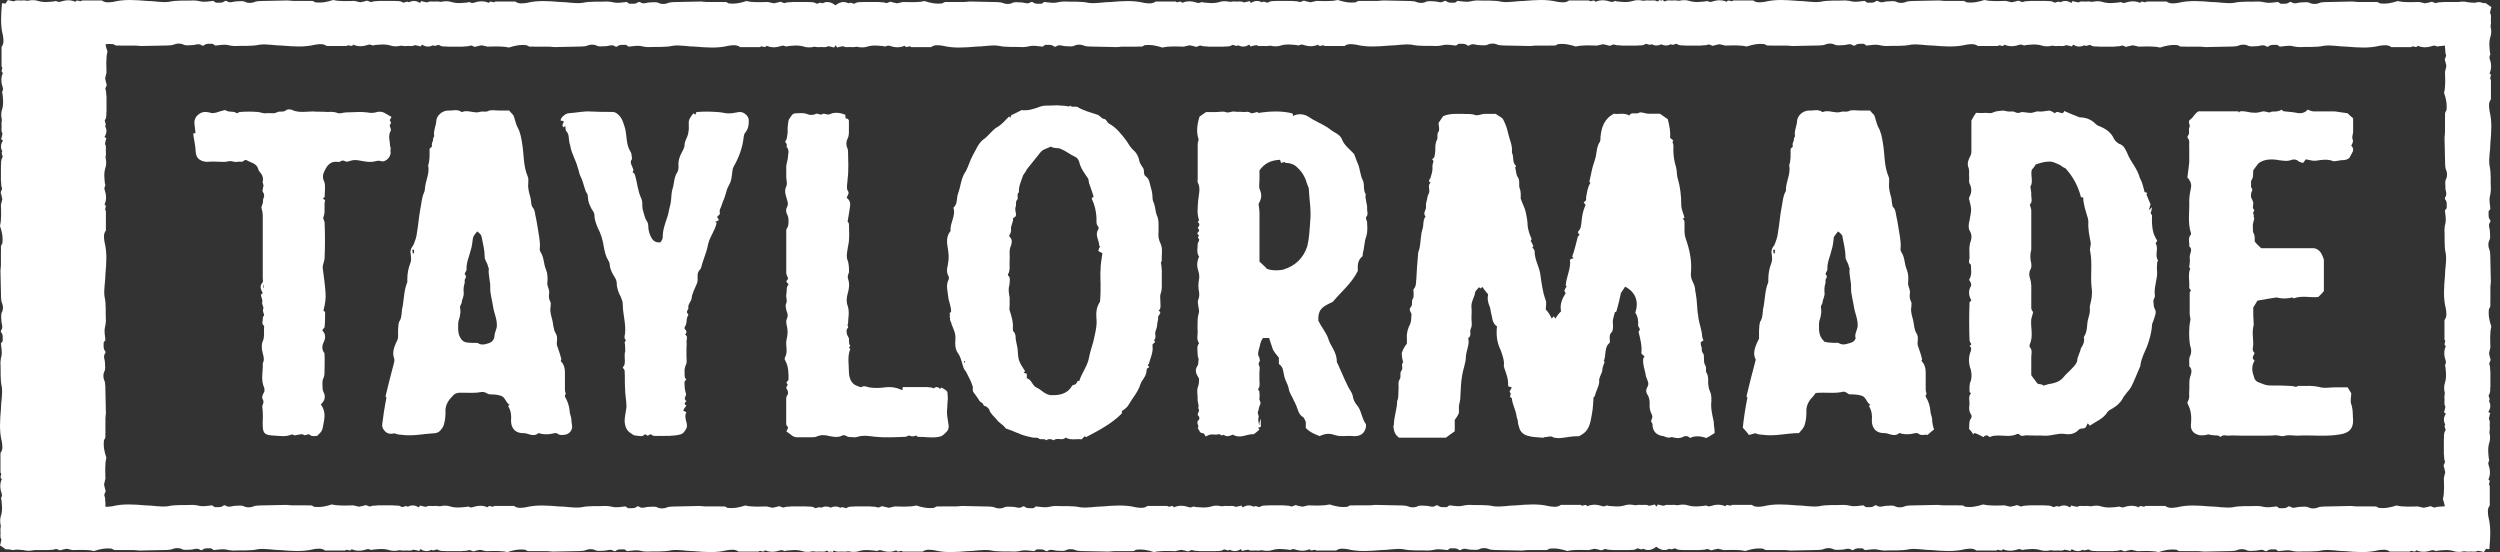 <svg xmlns="http://www.w3.org/2000/svg" fill="none" viewBox="0 0 163 36" height="36" width="163">
<rect x="0" y="0" width="163" height="36" fill="#333333" stroke="none"/>
<g clip-path="url(#clip0_384_14)">
<path fill="white" d="M21.095 22.321C21.004 22.529 20.974 22.707 21.095 22.945C21.135 22.985 21.155 23.014 21.155 23.034C21.183 23.455 21.16 23.898 21.155 24.366C21.155 24.451 21.125 24.582 21.087 24.656C20.981 24.864 21.037 25.085 21.032 25.308C21.029 25.426 21.072 25.538 21.128 25.642C21.155 25.694 21.168 25.751 21.175 25.808C21.196 25.998 21.11 26.184 20.969 26.315C20.949 26.333 20.933 26.35 20.916 26.367C21.296 26.875 21.14 27.358 21.039 27.905C21.017 28.031 20.951 28.148 20.858 28.239C20.8 28.296 20.737 28.358 20.674 28.42C20.553 28.42 20.341 28.48 20.22 28.361C20.069 28.212 19.918 28.48 19.766 28.331C19.676 28.272 19.403 28.361 19.192 28.39C19.192 28.39 19.071 28.301 19.01 28.331C18.809 28.418 18.614 28.438 18.418 28.435C17.153 28.351 17.084 28.485 17.14 27.162C17.14 26.952 17.132 26.741 17.102 26.516C17.102 26.367 17.253 26.248 17.132 26.04C17.042 25.892 17.132 25.714 17.223 25.565C17.253 25.506 17.253 25.387 17.223 25.268C16.981 24.763 17.163 24.196 17.132 23.691C17.253 23.453 17.193 23.274 17.132 23.037C17.042 22.71 17.042 22.413 17.163 22.175C17.253 21.878 17.193 21.581 17.223 21.251C17.011 21.103 17.163 20.895 17.132 20.716C17.132 20.657 17.193 20.627 17.223 20.538C17.193 20.419 17.102 20.241 17.163 20.152C17.223 20.003 17.042 19.855 17.102 19.676C17.132 19.558 17.042 19.409 17.011 19.231C17.011 19.231 17.042 19.171 17.132 19.112C17.011 18.874 16.89 18.666 17.132 18.399C17.163 18.339 17.132 18.25 17.132 18.131V14.026C17.132 13.907 17.102 13.728 17.042 13.55C17.042 13.491 17.102 13.342 17.132 13.253C17.163 13.134 17.132 12.986 17.193 12.896C17.253 12.748 17.223 12.629 17.132 12.51C17.102 12.451 17.132 12.272 17.163 12.183C17.223 12.035 17.102 11.975 17.132 11.827C17.148 11.772 17.148 11.71 17.145 11.646C17.137 11.5 17.072 11.361 16.971 11.252C16.903 11.178 16.845 11.096 16.83 10.992C16.709 10.636 16.346 10.606 16.104 10.457C16.074 10.428 15.953 10.428 15.922 10.457C15.802 10.606 15.65 10.517 15.499 10.546C15.287 10.606 15.106 10.457 14.894 10.517C14.713 10.576 14.471 10.546 14.289 10.546C14.078 10.546 13.835 10.517 13.624 10.546C13.397 10.566 13.205 10.527 13.034 10.42C12.855 10.309 12.764 10.103 12.759 9.895C12.752 9.519 12.643 9.11 12.595 8.702C12.626 8.702 12.686 8.702 12.747 8.672C12.726 8.474 12.706 8.291 12.678 8.075C12.648 7.847 12.744 7.619 12.925 7.476C12.943 7.463 12.958 7.451 12.976 7.436C13.115 7.33 13.291 7.283 13.467 7.303C13.561 7.315 13.654 7.33 13.747 7.359C13.959 7.419 14.201 7.3 14.413 7.241C14.503 7.241 14.685 7.122 14.745 7.211C14.897 7.3 15.108 7.27 15.26 7.3C15.32 7.3 15.381 7.359 15.441 7.389C15.532 7.359 15.592 7.3 15.653 7.3C16.016 7.27 16.409 7.27 16.805 7.3C16.926 7.3 17.107 7.389 17.289 7.389C17.45 7.367 17.626 7.379 17.808 7.384C17.904 7.387 17.994 7.355 18.083 7.312C18.254 7.231 18.471 7.332 18.622 7.208C18.743 7.09 18.985 7.119 19.136 7.208C19.55 7.355 19.963 7.273 20.376 7.268C20.399 7.268 20.419 7.268 20.442 7.27C20.704 7.295 20.969 7.27 21.286 7.298C21.528 7.298 21.74 7.268 21.982 7.357C22.133 7.446 22.375 7.327 22.587 7.327C23.071 7.327 23.464 7.268 23.92 7.327C24.102 7.357 24.283 7.387 24.495 7.327C24.576 7.295 24.654 7.29 24.724 7.285C24.848 7.278 24.974 7.307 25.082 7.369C25.236 7.454 25.372 7.54 25.526 7.624C25.496 7.684 25.465 7.743 25.405 7.832C25.435 7.862 25.465 7.922 25.496 8.011C25.465 8.07 25.435 8.13 25.405 8.189C25.435 8.338 25.556 8.427 25.435 8.605C25.345 8.813 25.375 9.051 25.405 9.229C25.435 9.378 25.405 9.496 25.465 9.615C25.496 9.675 25.435 9.794 25.465 9.913C25.481 9.972 25.465 10.036 25.44 10.111C25.385 10.272 25.266 10.405 25.11 10.48C25.034 10.517 24.951 10.539 24.858 10.509C24.742 10.472 24.621 10.472 24.508 10.507C24.243 10.586 23.943 10.556 23.678 10.509C23.194 10.42 23.134 10.39 22.647 10.539C22.496 10.569 22.405 10.39 22.224 10.509C22.166 10.566 22.058 10.564 21.949 10.551C21.821 10.539 21.687 10.559 21.576 10.623C21.42 10.712 21.314 10.841 21.226 11.014C21.059 11.317 20.994 11.517 21.128 11.824C21.15 11.879 21.173 11.936 21.18 11.995C21.213 12.25 21.165 12.567 21.165 12.859C20.923 12.948 21.196 13.008 21.196 13.067C21.105 13.394 21.226 13.751 21.105 14.11C21.014 14.229 21.165 14.407 21.165 14.526C21.196 15.269 21.196 16.044 21.165 16.787C21.165 17.054 21.014 17.262 21.044 17.5C21.105 18.005 21.196 18.572 21.226 19.107C21.256 19.434 21.196 19.82 21.105 20.179C21.044 20.298 21.196 20.298 21.196 20.357C21.196 20.684 21.196 21.011 21.165 21.308C21.165 21.397 21.044 21.427 21.014 21.546C21.256 21.784 21.226 22.051 21.105 22.319L21.095 22.321ZM17.158 18.572V18.78H17.188V18.572H17.158Z"></path>
<path fill="white" d="M28.178 9.556C28.087 9.348 28.268 9.199 28.238 9.051C28.238 8.962 28.359 8.872 28.299 8.813C28.268 8.456 28.45 8.159 28.45 7.83C28.51 7.503 28.843 7.206 29.236 7.206C29.509 7.236 29.781 7.087 30.083 7.295C30.103 7.315 30.123 7.315 30.144 7.295C30.507 7.147 30.93 7.414 31.296 7.295C31.477 7.236 31.659 7.325 31.84 7.236C31.991 7.147 32.264 7.206 32.505 7.206H33.201C33.267 7.293 33.332 7.362 33.398 7.429C33.451 7.481 33.489 7.543 33.511 7.612C33.579 7.818 33.632 8.048 33.705 8.221C33.713 8.239 33.72 8.256 33.73 8.273C33.93 8.622 33.99 9.001 34.048 9.378C34.169 10.091 34.108 10.806 34.411 11.52C34.471 11.639 34.441 11.787 34.441 11.965C34.411 12.282 34.497 12.572 34.585 12.886C34.59 12.906 34.595 12.929 34.6 12.951C34.618 13.067 34.625 13.186 34.645 13.312C34.66 13.394 34.688 13.476 34.744 13.54C34.847 13.657 34.872 13.813 34.898 13.991C34.958 14.288 35.019 14.556 35.049 14.793C35.109 15.239 35.23 15.685 35.2 16.163C35.17 16.252 35.2 16.371 35.26 16.46C35.472 16.787 35.442 17.203 35.593 17.562C35.714 17.859 35.714 18.126 35.684 18.485C35.684 18.693 35.835 18.872 35.805 19.109C35.775 19.317 35.775 19.496 35.896 19.704C35.926 19.793 35.896 19.912 35.896 20.03C35.835 20.328 35.956 20.625 36.017 20.895C36.077 21.133 36.077 21.489 36.228 21.727C36.41 21.994 36.259 22.291 36.319 22.529C36.41 22.797 36.531 23.123 36.591 23.393C36.622 23.453 36.561 23.483 36.561 23.542C36.773 23.75 36.833 24.017 36.833 24.255V25.416C36.833 25.506 36.864 25.595 36.894 25.684C36.894 25.684 36.864 25.714 36.833 25.773V25.862C37.015 26.159 37.105 26.456 37.136 26.756C37.136 26.994 37.257 27.172 37.257 27.38C37.257 27.487 37.272 27.598 37.295 27.707C37.332 27.89 37.274 28.081 37.131 28.202C37.121 28.21 37.113 28.217 37.103 28.224C37.017 28.299 36.909 28.338 36.795 28.348C36.654 28.358 36.501 28.4 36.347 28.272C36.286 28.212 36.135 28.242 36.014 28.272C35.752 28.331 35.49 28.331 35.228 28.272C35.197 28.242 35.137 28.242 35.107 28.242C34.744 28.539 34.411 28.212 34.106 28.242C33.894 28.242 33.683 28.182 33.531 28.034C33.38 27.855 33.32 27.677 33.32 27.41C33.35 27.113 33.32 26.786 33.138 26.486C33.078 26.486 33.199 26.427 33.229 26.397C32.957 26.248 32.957 25.892 32.654 25.803C32.435 25.731 32.198 25.716 31.986 25.714C31.89 25.714 31.797 25.681 31.716 25.632C31.706 25.624 31.696 25.619 31.684 25.612C31.575 25.553 31.449 25.543 31.328 25.567C30.902 25.649 30.456 25.595 29.942 25.607C29.786 25.612 29.63 25.674 29.531 25.798C29.521 25.81 29.511 25.823 29.501 25.832C29.168 26.159 29.017 26.486 29.047 26.905C29.047 27.172 29.017 27.439 28.926 27.737C28.888 27.848 28.803 27.962 28.712 28.066C28.616 28.177 28.478 28.239 28.329 28.247C27.631 28.279 26.973 28.44 26.29 28.361C26.139 28.331 25.987 28.361 25.776 28.272C25.74 28.249 25.692 28.252 25.632 28.267C25.438 28.316 25.231 28.262 25.1 28.113C25.082 28.093 25.065 28.073 25.047 28.054C24.951 27.947 24.903 27.806 24.921 27.665C24.982 27.152 25.067 26.57 25.198 25.922C25.198 25.951 25.168 25.892 25.138 25.832C25.307 25.112 25.503 24.364 25.7 23.616C25.725 23.517 25.718 23.413 25.685 23.317C25.599 23.064 25.617 22.757 25.899 22.192C25.934 22.123 25.954 22.044 25.954 21.965V21.571C25.954 21.556 25.954 21.541 25.954 21.526C25.98 21.269 25.954 21.068 26.073 20.895C26.224 20.627 26.164 20.271 26.254 19.971C26.345 19.436 26.345 18.899 26.557 18.394V18.215C26.557 17.829 26.617 17.502 26.769 17.113C26.829 16.965 26.799 16.727 26.769 16.489C26.738 16.311 26.829 16.133 26.95 15.984C27.071 15.687 27.162 15.449 27.192 15.123C27.283 14.617 27.313 14.11 27.404 13.634C27.484 13.258 27.494 12.884 27.648 12.552C27.684 12.48 27.701 12.401 27.704 12.322C27.724 11.804 28.029 11.329 27.916 10.777C28.037 10.42 28.006 10.064 28.006 9.704C28.067 9.645 28.127 9.586 28.157 9.556H28.178ZM26.875 16.282C26.905 16.371 26.905 16.43 26.905 16.519H26.995V16.282H26.875ZM31.114 15.09C31.051 15.172 30.988 15.241 30.925 15.326C30.872 15.397 30.837 15.482 30.829 15.571C30.802 15.811 30.769 16.083 30.691 16.311C30.6 16.727 30.388 17.113 30.418 17.591C30.418 17.681 30.237 17.829 30.328 17.918C30.479 18.067 30.267 18.186 30.297 18.305C30.328 18.453 30.237 18.602 30.237 18.721C30.212 18.849 30.229 19 30.237 19.137C30.237 19.176 30.234 19.218 30.224 19.258C30.197 19.379 30.169 19.486 30.116 19.614C30.116 19.763 30.055 19.852 29.995 19.971C29.995 20.149 30.055 20.328 29.995 20.506C29.995 20.714 29.874 20.892 29.874 21.071C29.874 21.462 29.826 21.808 30.103 22.15C30.184 22.249 30.302 22.311 30.431 22.328C30.522 22.341 30.623 22.351 30.723 22.351C30.875 22.381 31.056 22.321 31.177 22.381C31.359 22.499 31.601 22.47 31.752 22.41C31.782 22.403 31.81 22.395 31.84 22.386C32.062 22.326 32.238 22.135 32.238 21.91C32.238 21.752 32.327 21.576 32.377 21.385C32.385 21.355 32.389 21.323 32.392 21.291C32.432 20.833 32.203 20.402 32.145 19.969C32.084 19.553 31.963 19.196 31.963 18.807C31.994 18.361 31.812 17.916 31.873 17.497C31.873 17.468 31.812 17.408 31.812 17.349C31.782 17.141 31.601 16.962 31.601 16.754C31.601 16.319 31.5 15.957 31.412 15.487C31.394 15.393 31.354 15.301 31.285 15.232C31.238 15.184 31.182 15.135 31.117 15.088L31.114 15.09Z"></path>
<path fill="white" d="M44.539 26.783C44.599 26.783 44.66 26.843 44.75 26.872C44.554 27.234 44.856 27.541 44.776 27.873C44.763 27.922 44.735 27.965 44.708 28.007C44.682 28.041 44.662 28.076 44.639 28.111C44.574 28.217 44.473 28.296 44.352 28.328C43.893 28.445 43.41 28.42 42.905 28.42C42.784 28.42 42.573 28.45 42.512 28.361C42.361 28.212 42.27 28.509 42.149 28.361C42.119 28.331 42.059 28.301 42.028 28.331C41.882 28.497 41.698 28.418 41.522 28.408C41.426 28.403 41.33 28.386 41.252 28.331C41.161 28.272 41.081 28.212 40.997 28.15C40.816 27.972 40.755 27.794 40.725 27.467C40.725 27.18 40.808 26.867 40.843 26.551C40.846 26.526 40.849 26.501 40.846 26.476C40.841 26.125 40.755 25.696 40.755 25.352C40.725 24.966 40.755 24.579 40.725 24.161C40.725 24.102 40.634 24.042 40.604 23.953C40.634 23.893 40.725 23.834 40.725 23.715C40.776 23.465 40.677 23.175 40.768 22.878L40.75 22.433C40.718 22.356 40.712 22.282 40.816 22.197C40.665 22.049 40.725 21.87 40.755 21.752C40.816 21.068 40.604 20.471 40.604 19.847C40.604 19.669 40.544 19.52 40.483 19.372C40.332 19.104 40.211 18.777 40.211 18.451C40.211 18.332 40.15 18.183 40.09 18.094C39.939 17.856 39.787 17.589 39.757 17.292C39.757 17.173 39.727 17.084 39.666 16.995C39.485 16.698 39.424 16.4 39.364 16.071C39.303 15.655 39.182 15.239 38.971 14.85C38.88 14.613 38.759 14.345 38.759 14.048C38.759 13.949 38.716 13.828 38.648 13.738C38.623 13.706 38.598 13.671 38.578 13.634C38.439 13.362 38.333 13.137 38.333 12.859C38.333 12.765 38.313 12.669 38.26 12.589C38.232 12.55 38.202 12.508 38.187 12.463C38.053 12.099 37.99 11.74 37.819 11.431C37.758 11.282 37.728 11.074 37.668 10.925C37.547 10.45 37.274 10.034 37.184 9.526C37.184 9.437 37.123 9.378 37.123 9.259C37.063 9.021 37.123 8.783 36.942 8.575C36.851 8.486 36.881 8.338 36.851 8.189C36.821 8.248 36.79 8.278 36.76 8.308C36.579 8.159 36.73 8.07 36.76 7.922C36.73 7.892 36.639 7.862 36.548 7.862C36.571 7.671 36.7 7.587 36.803 7.501C36.891 7.429 37 7.387 37.113 7.379C37.584 7.352 38.036 7.241 38.484 7.268C38.933 7.295 39.442 7.298 39.913 7.298C40.022 7.298 40.128 7.33 40.216 7.394C40.579 7.657 40.644 8.031 40.748 8.343C40.753 8.36 40.758 8.377 40.763 8.397C40.876 8.895 40.821 9.42 41.091 9.858C41.181 9.977 41.181 10.126 41.212 10.363C41 10.601 41.242 10.809 41.302 11.106L41.242 11.225C41.302 11.255 41.363 11.314 41.393 11.373C41.544 11.879 41.575 12.446 41.816 12.951C41.847 13.04 41.877 13.129 41.877 13.218C41.877 13.367 41.877 13.545 41.907 13.664C41.985 13.949 42.043 14.234 42.195 14.459C42.242 14.528 42.265 14.613 42.265 14.697C42.265 15.019 42.351 15.345 42.547 15.613C42.641 15.739 42.794 15.806 42.953 15.806H43.057C43.117 15.717 43.208 15.598 43.208 15.479C43.208 14.954 43.382 14.543 43.533 14.078C43.538 14.06 43.543 14.043 43.548 14.026C43.606 13.741 43.667 13.508 43.725 13.251C43.785 12.953 43.755 12.627 43.846 12.327C43.967 11.97 43.936 11.554 44.148 11.255C44.239 11.106 44.239 10.957 44.239 10.809C44.209 10.512 44.299 10.215 44.45 9.947C44.511 9.799 44.632 9.65 44.632 9.472C44.632 9.175 44.844 8.937 44.874 8.669C44.924 8.466 44.912 8.243 44.907 7.981C44.907 7.884 44.934 7.788 44.985 7.706C45.05 7.6 45.121 7.496 45.207 7.389C45.267 7.419 45.297 7.449 45.328 7.478C45.358 7.419 45.388 7.389 45.388 7.33C45.418 7.3 45.449 7.3 45.479 7.3C45.872 7.27 46.235 7.27 46.691 7.3C46.903 7.3 47.175 7.359 47.387 7.389C47.652 7.411 47.914 7.355 48.156 7.31C48.315 7.28 48.476 7.332 48.594 7.439C48.607 7.449 48.62 7.461 48.632 7.471C48.748 7.567 48.819 7.704 48.821 7.852C48.826 8.149 48.786 8.412 48.599 8.635C48.536 8.709 48.504 8.803 48.493 8.9C48.415 9.652 48.171 10.269 47.826 10.883C47.798 10.935 47.775 10.99 47.768 11.047C47.722 11.339 47.715 11.609 47.632 11.851C47.571 12.03 47.45 12.178 47.389 12.386C47.329 12.594 47.269 12.832 47.178 13.04C47.087 13.218 47.057 13.426 46.936 13.664C46.906 13.723 46.936 13.842 46.936 13.961L46.754 14.139C46.785 14.199 46.815 14.258 46.875 14.348C46.785 14.407 46.694 14.437 46.633 14.466C46.664 14.496 46.694 14.496 46.724 14.526C46.633 15.031 46.24 15.479 46.149 16.014C46.059 16.489 45.817 16.997 45.696 17.502C45.67 17.539 45.643 17.574 45.615 17.604C45.529 17.695 45.484 17.817 45.484 17.941V18.272C45.484 18.334 45.474 18.396 45.451 18.453C45.303 18.829 45.118 19.134 45.091 19.466C45.06 19.674 44.849 19.823 44.879 20.06C44.909 20.149 44.788 20.238 44.788 20.328C44.758 20.387 44.909 20.506 44.879 20.536C44.761 20.721 44.771 20.89 44.753 21.053C44.745 21.125 44.715 21.194 44.677 21.259C44.639 21.323 44.614 21.407 44.637 21.43C44.788 21.578 44.788 21.697 44.667 21.816C44.879 21.935 44.758 22.113 44.758 22.291C44.788 22.41 44.758 22.559 44.758 22.707V23.242C44.758 23.369 44.781 23.497 44.768 23.624C44.763 23.666 44.75 23.708 44.733 23.747C44.657 23.936 44.609 24.121 44.637 24.282C44.637 24.431 44.607 24.639 44.758 24.758C44.577 24.847 44.637 24.995 44.637 25.144C44.637 25.293 44.667 25.501 44.728 25.679C44.758 25.828 44.516 25.976 44.758 26.154C44.607 26.273 44.607 26.362 44.758 26.451C44.667 26.541 44.607 26.63 44.546 26.778L44.539 26.783Z"></path>
<path fill="white" d="M51.382 27.855C51.352 27.826 51.261 27.737 51.261 27.648V25.951C51.261 25.832 51.382 25.743 51.382 25.624C51.382 25.506 51.322 25.387 51.261 25.298C51.261 25.208 51.382 25.09 51.352 25.06C51.17 24.911 51.412 24.852 51.412 24.733C51.412 24.287 51.412 23.898 51.201 23.512C51.17 23.453 51.14 23.393 51.17 23.334C51.372 22.967 51.246 22.626 51.259 22.289C51.259 22.252 51.266 22.215 51.276 22.18C51.327 21.989 51.352 21.801 51.352 21.638C51.352 21.37 51.261 21.162 51.261 20.954C51.261 20.887 51.291 20.818 51.322 20.741C51.367 20.63 51.367 20.503 51.327 20.39C51.317 20.365 51.306 20.338 51.296 20.31C51.276 20.263 51.264 20.214 51.259 20.164C51.254 20.117 51.243 20.063 51.231 20.001C51.216 19.919 51.236 19.835 51.269 19.758C51.339 19.595 51.238 19.397 51.264 19.198C51.324 18.961 51.233 18.753 51.415 18.545C51.385 18.485 51.324 18.456 51.264 18.337C51.324 18.277 51.354 18.218 51.385 18.159C51.354 18.04 51.264 17.921 51.264 17.802V15.033C51.264 14.915 51.354 14.825 51.385 14.736C51.415 14.528 51.445 14.29 51.354 14.053C51.251 13.877 51.216 13.681 51.314 13.498C51.367 13.402 51.382 13.29 51.359 13.184C51.286 12.844 51.087 12.518 51.264 12.149C51.354 11.97 51.264 11.733 51.264 11.554V10.841C51.264 10.799 51.269 10.759 51.279 10.72C51.334 10.502 51.385 10.286 51.385 10.096C51.415 9.947 51.445 9.799 51.324 9.62C51.233 9.591 51.354 9.412 51.264 9.353C51.143 9.234 51.233 9.175 51.264 9.115C51.319 8.979 51.324 8.845 51.347 8.712C51.352 8.684 51.354 8.657 51.354 8.627V8.323C51.354 8.296 51.357 8.268 51.362 8.241C51.377 8.154 51.382 8.068 51.392 7.969C51.402 7.875 51.432 7.78 51.493 7.704C51.586 7.587 51.644 7.411 51.838 7.389C52.141 7.389 52.383 7.33 52.655 7.449C52.776 7.508 53.018 7.508 53.139 7.449C53.32 7.33 53.441 7.538 53.593 7.449C53.683 7.389 53.774 7.419 53.895 7.449C53.956 7.478 54.077 7.478 54.167 7.419C54.47 7.3 54.803 7.359 55.108 7.478C55.108 7.567 55.138 7.657 55.138 7.716C55.198 7.746 55.228 7.746 55.289 7.746C55.289 7.775 55.349 7.835 55.349 7.865V8.518C55.349 8.697 55.349 8.875 55.259 9.053C55.178 9.184 55.145 9.435 55.246 9.657C55.271 9.712 55.289 9.769 55.291 9.831C55.297 10.43 55.347 11.081 55.261 11.703C55.261 11.941 55.17 12.208 55.261 12.416C55.413 12.594 55.261 12.713 55.201 12.892C55.224 12.914 55.246 12.934 55.269 12.953C55.397 13.062 55.453 13.233 55.43 13.399C55.382 13.731 55.332 14.082 55.261 14.469C55.261 14.439 55.352 14.528 55.352 14.617C55.352 15.058 55.41 15.558 55.297 16.029C55.294 16.039 55.291 16.051 55.291 16.061C55.259 16.324 55.173 16.616 55.233 16.878C55.355 17.175 55.355 17.443 55.355 17.74C55.355 17.77 55.344 17.799 55.329 17.829C55.276 17.941 55.254 18.067 55.294 18.183C55.405 18.498 55.367 18.834 55.261 19.169C55.201 19.407 55.17 19.674 55.261 19.912C55.413 20.357 55.291 20.744 55.291 21.133C55.17 21.192 55.413 21.34 55.231 21.43C55.17 21.519 55.201 21.697 55.231 21.816C55.261 21.935 55.382 22.024 55.352 22.143C55.352 22.291 55.352 22.44 55.413 22.499C55.503 22.588 55.231 22.678 55.443 22.737C55.231 23.272 55.352 23.78 55.352 24.314C55.382 24.73 55.533 25.057 55.927 25.176C55.987 25.206 56.138 25.265 56.169 25.236C56.35 25.117 56.532 25.236 56.713 25.265C57.036 25.305 57.338 25.305 57.62 25.265C58.014 25.206 58.407 25.236 58.833 25.444C58.833 25.355 58.863 25.265 58.863 25.236H60.439C60.59 25.265 60.741 25.236 60.862 25.325C61.013 25.206 61.164 25.206 61.285 25.355C61.316 25.325 61.376 25.295 61.376 25.265C61.497 25.325 61.588 25.384 61.709 25.473C61.709 25.503 61.769 25.533 61.769 25.562C61.769 25.681 61.8 25.83 61.8 25.949C61.8 26.097 61.769 26.246 61.769 26.365C61.769 26.632 61.709 26.9 61.769 27.199C61.79 27.37 61.82 27.553 61.85 27.734C61.878 27.903 61.815 28.076 61.684 28.187C61.628 28.234 61.578 28.282 61.525 28.334C61.467 28.39 61.396 28.435 61.318 28.457C60.864 28.581 60.36 28.48 59.831 28.48C59.801 28.48 59.771 28.42 59.74 28.39C59.579 28.47 59.418 28.47 59.256 28.39C59.196 28.42 59.105 28.48 59.014 28.48C58.379 28.509 57.681 28.539 57.076 28.48C56.774 28.45 56.501 28.39 56.229 28.42C56.017 28.42 55.836 28.539 55.654 28.509C55.503 28.48 55.352 28.539 55.17 28.42C55.11 28.361 54.929 28.361 54.868 28.42C54.596 28.539 54.324 28.48 54.021 28.42C53.809 28.361 53.507 28.331 53.205 28.48C53.114 28.509 52.962 28.509 52.811 28.509H51.962C51.846 28.509 51.735 28.472 51.644 28.4C51.533 28.316 51.415 28.227 51.269 28.123C51.329 28.034 51.359 27.974 51.39 27.855H51.382Z"></path>
<path fill="white" d="M62.158 13.543C62.369 13.364 62.369 13.156 62.4 12.948C62.4 12.74 62.52 12.503 62.581 12.235C62.611 12.057 62.672 11.879 62.732 11.641C62.793 11.492 62.853 11.314 62.974 11.165C63.156 10.809 63.246 10.452 63.428 10.123C63.64 9.766 63.761 9.38 64.093 9.11C64.456 8.872 64.668 8.486 65.034 8.278C65.306 8.13 65.548 7.832 65.79 7.595L65.88 7.684C65.88 7.624 65.911 7.565 65.941 7.506C66.153 7.416 66.364 7.298 66.606 7.179C67.03 7.238 67.453 7.09 67.849 6.941C68.031 6.882 68.212 6.882 68.424 6.882C68.696 6.882 68.908 6.852 69.15 6.882C69.331 6.882 69.513 6.911 69.694 6.941C69.724 6.941 69.755 6.911 69.785 6.882C69.876 7.03 70.087 6.911 70.239 6.971C70.632 7.208 71.085 7.327 71.542 7.476C71.723 7.535 71.844 7.743 71.935 7.743C72.147 7.743 72.177 8.011 72.328 8.07C72.812 8.338 73.145 8.783 73.48 9.232C73.601 9.44 73.722 9.618 73.873 9.766C74.115 9.974 74.236 10.212 74.297 10.539C74.327 10.658 74.418 10.777 74.508 10.925C74.66 11.104 74.508 11.341 74.69 11.49C74.902 11.639 74.932 11.817 74.992 12.055C75.053 12.292 75.144 12.56 75.144 12.857C75.144 13.005 75.174 13.124 75.234 13.243C75.325 13.481 75.325 13.748 75.416 14.016C75.507 14.194 75.537 14.402 75.537 14.61V15.115C75.507 15.353 75.537 15.62 75.658 15.858C75.839 16.215 75.718 16.631 75.749 17.019C75.749 17.049 75.688 17.079 75.688 17.079C75.718 17.287 75.749 17.495 75.749 17.643V18.716C75.749 18.864 75.718 19.043 75.658 19.191C75.628 19.34 75.658 19.518 75.658 19.696C75.658 19.904 75.718 20.112 75.537 20.261C75.809 20.38 75.507 20.558 75.507 20.677C75.537 20.855 75.446 21.004 75.446 21.182C75.446 21.36 75.355 21.509 75.325 21.657C75.295 21.836 75.416 22.014 75.234 22.192L75.325 22.282L75.144 22.46V22.549C75.204 22.995 74.992 23.351 74.902 23.74C74.69 23.799 75.053 23.918 74.871 23.978C74.75 24.007 74.75 24.156 74.75 24.245C74.69 24.602 74.448 24.78 74.357 25.047C74.206 25.553 73.843 25.941 73.571 26.417C73.48 26.565 73.359 26.655 73.147 26.803V26.952C72.512 27.605 71.663 28.054 70.816 28.499C70.816 28.499 70.755 28.47 70.725 28.44C70.665 28.499 70.604 28.559 70.513 28.648C70.211 28.588 69.818 28.737 69.482 28.529C69.271 28.767 68.938 28.499 68.696 28.707C68.545 28.618 68.394 28.588 68.212 28.707C68.091 28.559 67.849 28.707 67.728 28.588C67.607 28.499 67.456 28.559 67.335 28.529C67.214 28.499 67.093 28.47 66.942 28.44C66.458 28.321 66.064 28.083 65.578 27.935C65.427 27.697 65.124 27.578 64.973 27.34C64.792 27.133 64.58 26.984 64.489 26.687C64.459 26.627 64.398 26.568 64.308 26.509C64.247 26.479 64.126 26.449 64.126 26.419C64.096 26.241 63.914 26.241 63.854 26.122C63.733 25.914 63.582 25.736 63.461 25.558C63.4 25.468 63.431 25.35 63.431 25.231C63.34 24.904 63.158 24.577 62.977 24.22C62.916 24.161 62.856 24.072 62.825 23.983C62.705 23.656 62.674 23.329 62.463 23.032C62.311 22.824 62.281 22.586 62.281 22.378C62.311 21.873 62.311 21.784 62.1 21.276C62.039 21.187 62.039 21.038 61.979 20.949C61.888 20.83 62.009 20.712 61.888 20.652C62.039 20.593 61.797 20.385 62.009 20.355C62.039 20.028 61.858 19.672 61.827 19.372C61.797 19.015 61.646 18.599 61.858 18.21C61.888 18.121 61.858 18.032 61.827 17.973C61.706 17.735 61.737 17.527 61.797 17.289C61.888 16.725 61.858 16.636 61.797 16.187C61.737 15.831 61.676 15.415 61.979 15.056C61.918 14.551 62.342 14.073 62.16 13.538L62.158 13.543ZM62.916 23.631V23.542H62.856V23.631H62.916ZM71.033 12.025C70.972 11.906 71.002 11.728 70.942 11.639C70.73 11.312 70.458 10.985 70.367 10.566C70.337 10.447 70.246 10.299 70.125 10.239C69.792 10.091 69.52 9.853 69.155 9.704C68.973 9.615 68.731 9.704 68.519 9.556C68.308 9.675 68.036 9.704 67.854 9.912C67.552 10.299 67.249 10.655 66.947 11.044C66.886 11.193 66.796 11.282 66.705 11.431C66.614 11.757 66.402 12.114 66.433 12.532C66.251 12.681 66.433 12.919 66.311 13.038C66.191 13.156 66.281 13.335 66.221 13.483C66.16 13.632 66.221 13.81 66.251 13.988C66.251 14.018 66.221 14.048 66.221 14.107C66.16 14.137 66.1 14.197 66.039 14.256C66.039 14.315 66.07 14.375 66.039 14.405C66.009 14.553 65.948 14.672 65.918 14.82C65.918 14.969 65.948 15.147 65.828 15.296C65.797 15.326 65.797 15.444 65.858 15.474C66.039 15.652 65.948 15.89 65.918 16.009C65.767 16.306 65.858 16.663 65.828 16.992C65.797 17.26 65.888 17.587 65.737 17.854C65.707 17.884 65.707 17.973 65.737 17.973C65.888 18.092 65.828 18.27 65.828 18.448C65.828 18.567 65.767 18.716 65.767 18.864C65.767 19.072 65.797 19.221 65.828 19.399V19.904C65.828 20.023 65.797 20.142 65.828 20.231C65.948 20.617 66.07 20.974 66.039 21.392C66.039 21.482 66.039 21.571 66.07 21.601C66.221 21.749 66.221 21.927 66.221 22.076C66.251 22.314 66.311 22.492 66.342 22.7C66.372 22.997 66.372 23.265 66.433 23.473C66.523 23.74 66.674 23.948 66.826 24.186C66.826 24.215 66.796 24.275 66.735 24.305C66.856 24.334 66.886 24.364 66.947 24.364V24.661C67.279 24.75 67.279 25.137 67.612 25.285C67.884 25.404 68.066 25.672 68.459 25.761C68.398 25.761 68.459 25.761 68.519 25.761C69.094 25.79 69.611 25.672 69.913 25.137C69.944 25.107 70.034 25.077 70.065 25.077C70.246 25.047 70.186 24.78 70.367 24.84C70.549 24.275 70.912 23.856 71.002 23.322C71.063 22.995 71.184 22.608 71.275 22.311C71.395 21.776 71.547 21.239 71.486 20.734C71.456 20.377 71.486 20.08 71.668 19.753C71.728 19.694 71.728 19.634 71.728 19.575C71.758 19.248 71.758 18.892 71.758 18.562C71.758 18.233 71.728 17.879 71.758 17.549C71.758 17.223 71.819 16.925 71.879 16.507C71.789 16.447 71.668 16.418 71.607 16.358C71.638 16.239 71.668 16.15 71.728 16.061C71.728 16.061 71.668 16.031 71.668 16.002C71.668 15.675 71.365 15.318 71.607 14.959C71.638 14.929 71.638 14.811 71.607 14.781C71.426 14.573 71.516 14.365 71.486 14.127C71.456 13.711 71.365 13.354 71.214 13.025C71.184 12.995 71.184 12.966 71.184 12.936C71.214 12.877 71.275 12.847 71.305 12.817C71.214 12.55 71.123 12.253 71.033 12.015V12.025Z"></path>
<path fill="white" d="M78.06 23.869C78.151 23.78 78.12 23.601 78.151 23.423C78.151 23.364 78.09 23.274 78.09 23.156C78.09 22.858 77.999 22.591 78.181 22.383C77.999 22.116 78.09 21.878 78.09 21.61C78.06 21.313 78.09 21.046 78.09 20.806C78.09 20.687 78.12 20.568 78.151 20.449C78.211 20.3 78.151 20.092 78.12 19.884C78.09 19.736 78.09 19.676 78.12 19.558C78.181 19.409 78.211 19.231 78.181 19.052C78.12 18.775 78.12 18.488 78.181 18.191C78.211 18.012 78.181 17.834 78.12 17.626C78.03 17.359 78.03 17.061 78.181 16.735C77.999 16.467 78.09 16.2 78.09 15.903C78.09 15.813 78.211 15.695 78.181 15.605C78.12 15.516 78.06 15.457 78.181 15.368C78.06 15.279 78.03 15.189 78.151 15.1C78.272 14.952 78.03 14.922 78.12 14.803C78.241 14.684 78.211 14.565 78.09 14.476C78.12 14.447 78.151 14.387 78.181 14.357C78.03 13.941 78.09 13.525 78.12 13.077C78.151 12.691 78.302 12.275 78.09 11.886C78.06 11.827 78.09 11.767 78.09 11.708V9.417C78.09 9.298 78.12 9.239 78.151 9.09C77.999 8.645 78.03 8.169 78.211 7.602C78.302 7.543 78.453 7.424 78.635 7.305H79.33C79.512 7.305 79.724 7.246 79.905 7.305C80.117 7.394 80.268 7.246 80.48 7.275C80.661 7.305 80.903 7.275 81.085 7.305C81.236 7.305 81.387 7.246 81.538 7.364C81.629 7.424 81.811 7.335 81.962 7.305C81.992 7.305 82.053 7.364 82.053 7.364C82.809 7.246 83.567 7.216 84.263 7.394C84.293 7.454 84.293 7.483 84.324 7.572C84.354 7.543 84.384 7.513 84.414 7.513C84.687 7.394 85.08 7.454 85.291 7.602C85.685 7.87 86.138 8.048 86.564 8.315C86.746 8.464 86.927 8.583 87.139 8.702C87.29 8.791 87.411 8.91 87.472 9.028C87.623 9.474 88.016 9.742 88.288 10.041C88.379 10.249 88.44 10.487 88.531 10.665C88.682 11.022 88.682 11.438 88.863 11.767C88.984 12.064 88.863 12.391 89.045 12.659C88.984 13.015 89.166 13.283 89.135 13.642C89.135 13.79 89.226 13.998 89.075 14.147C89.014 14.236 89.135 14.414 89.135 14.474C89.135 14.771 89.196 15.038 89.075 15.427C88.954 15.754 88.954 16.17 88.863 16.499C88.833 16.559 88.863 16.678 88.833 16.707C88.47 17.005 88.531 17.361 88.531 17.661C88.137 18.463 87.469 19 86.895 19.684C86.259 19.981 85.924 20.13 85.954 20.905C86.136 21.291 86.438 21.648 86.59 22.036C86.65 22.274 86.771 22.482 86.892 22.69C87.074 23.017 87.164 23.284 87.164 23.614C87.164 23.643 87.225 23.703 87.225 23.733C87.436 24.178 87.618 24.654 87.83 25.072C87.921 25.31 88.132 25.548 88.193 25.785C88.223 26.053 88.344 26.261 88.465 26.409C88.767 26.736 88.767 27.244 89.04 27.63C89.1 27.749 89.04 27.898 89.04 27.927C88.919 28.343 88.586 28.462 88.223 28.433C87.951 28.403 87.709 28.433 87.497 28.433C87.316 28.433 87.134 28.403 86.953 28.343C86.67 28.244 86.368 28.274 86.045 28.433C85.743 28.314 85.41 28.195 85.138 27.898V27.511C85.077 27.392 85.047 27.274 84.987 27.214C84.654 27.036 84.624 26.679 84.503 26.409C84.442 26.32 84.442 26.231 84.382 26.172C84.261 25.845 84.049 25.607 84.019 25.31C83.958 25.013 83.777 24.805 83.716 24.446C83.656 24.208 83.686 23.941 83.383 23.733V23.317C83.232 23.138 83.02 22.901 82.96 22.692C82.9 22.485 82.809 22.276 82.748 22.039H82.355C82.174 22.247 82.174 22.455 82.113 22.663C82.052 22.871 81.962 23.108 82.113 23.317C82.143 23.346 82.113 23.406 82.113 23.406C82.234 23.554 81.992 23.614 82.083 23.822C82.174 23.941 82.113 24.119 82.113 24.267V24.773C82.113 24.921 82.143 25.04 82.113 25.189C82.113 25.248 82.053 25.308 82.022 25.397C82.053 25.426 82.113 25.486 82.113 25.545C82.113 25.664 82.143 25.813 82.113 25.961C82.083 26.11 82.234 26.199 82.174 26.348C82.113 26.466 82.083 26.585 82.053 26.734C82.053 26.764 82.053 26.793 82.022 26.823C81.962 26.971 82.113 27.09 82.053 27.239C82.022 27.387 82.052 27.566 82.113 27.744V27.566C82.143 27.477 82.143 27.447 82.204 27.298V27.833C82.143 27.863 82.083 27.863 82.022 27.893C82.053 27.922 82.083 27.952 82.113 28.012C82.022 28.101 81.901 28.19 81.75 28.309C81.296 28.279 80.873 28.636 80.386 28.338C80.205 28.398 80.023 28.517 79.812 28.368C79.751 28.309 79.66 28.457 79.57 28.338C79.509 28.279 79.388 28.338 79.267 28.338C79.146 28.338 79.025 28.309 78.904 28.338C78.844 28.338 78.753 28.398 78.602 28.457C78.572 28.398 78.511 28.249 78.451 28.249C78.178 28.249 78.209 28.012 78.088 27.922C78.239 27.774 77.936 27.566 78.148 27.387C78.239 27.298 78.209 27.15 78.088 27.061C78.088 26.882 78.269 26.764 78.118 26.615C78.209 26.407 78.057 26.229 78.088 25.991C78.088 25.753 78.027 25.515 78.088 25.278C78.178 25.07 78.178 24.862 78.178 24.683C77.997 24.386 77.876 24.178 78.057 23.879L78.06 23.869ZM82.118 11.104V11.668C82.118 11.936 82.058 12.173 82.148 12.381C82.33 12.797 82.179 13.065 82.058 13.305C82.088 13.543 82.118 13.691 82.118 13.84V17.054C82.3 17.232 82.481 17.381 82.602 17.529C82.935 17.648 83.267 17.648 83.633 17.589C84.45 17.351 84.997 16.816 85.239 16.041C85.36 15.536 85.39 14.969 85.42 14.494C85.511 13.721 85.36 12.976 85.329 12.262C85.239 12.055 85.178 11.876 85.148 11.757C85.007 11.381 84.775 11.063 84.452 10.804C84.271 10.685 84.089 10.626 83.847 10.626C83.817 10.626 83.757 10.566 83.757 10.566C83.666 10.596 83.575 10.596 83.514 10.626C83.514 10.537 83.484 10.507 83.454 10.418C82.849 10.447 82.453 10.655 82.121 11.101L82.118 11.104Z"></path>
<path fill="white" d="M92.342 18.245C92.372 17.71 92.402 17.143 92.463 16.519C92.463 16.43 92.523 16.311 92.553 16.192C92.644 15.747 92.614 15.301 92.765 14.882C92.826 14.645 92.765 14.348 92.947 14.11C92.735 13.902 93.007 13.694 92.977 13.456C92.947 13.278 93.037 13.07 93.067 12.892C93.067 12.713 93.219 12.594 93.189 12.416C93.189 12.238 93.098 12.059 93.279 11.911C93.037 11.792 93.279 11.673 93.279 11.554C93.34 11.376 93.4 11.168 93.4 10.96C93.37 10.782 93.43 10.663 93.461 10.514C93.461 10.485 93.43 10.425 93.37 10.395C93.43 10.336 93.491 10.277 93.521 10.247C93.552 10.069 93.582 9.92 93.582 9.742C93.582 9.534 93.582 9.355 93.672 9.147C93.793 8.999 93.642 8.761 93.793 8.583C93.884 8.434 93.793 8.196 93.793 8.018C93.914 7.84 94.005 7.691 94.096 7.572C94.519 7.394 94.943 7.424 95.369 7.424C95.611 7.454 95.823 7.394 96.125 7.483C96.306 7.572 96.548 7.454 96.76 7.424H97.516C97.547 7.454 97.577 7.454 97.607 7.483C97.758 7.602 97.97 7.662 98.031 7.84C98.182 8.137 98.272 8.404 98.333 8.702C98.424 9.118 98.635 9.504 98.575 9.952C98.726 10.22 98.575 10.606 98.847 10.814C98.817 10.873 98.817 10.903 98.787 10.903C98.847 11.141 98.847 11.408 98.968 11.557C99.119 11.794 98.998 12.092 99.089 12.3C99.18 12.537 99.15 12.805 99.15 12.953C99.271 13.31 99.422 13.548 99.482 13.845C99.543 14.142 99.603 14.439 99.603 14.736C99.634 14.974 99.724 15.301 99.845 15.539C99.906 15.657 99.694 15.747 99.876 15.776C99.815 15.895 100.087 16.014 99.906 16.133C99.906 16.133 100.057 16.282 100.057 16.371C100.057 16.935 100.329 17.324 100.42 17.829C100.511 18.453 100.571 19.02 100.783 19.585C100.844 19.733 100.783 20.001 100.783 20.179C100.964 20.357 101.055 20.536 101.176 20.773C101.237 20.684 101.267 20.655 101.297 20.625C101.327 20.655 101.358 20.684 101.418 20.773C101.509 20.595 101.63 20.447 101.781 20.298C101.69 19.852 101.842 19.493 102.084 19.107C102.053 19.077 102.023 19.018 101.993 18.958C102.023 18.869 102.084 18.78 102.144 18.661L102.084 18.602C102.144 17.978 102.447 17.47 102.356 16.935C102.447 16.876 102.507 16.846 102.598 16.846C102.568 16.816 102.568 16.787 102.507 16.727C102.658 16.341 102.749 15.895 102.87 15.447C102.87 15.447 102.931 15.358 102.991 15.298L102.9 15.209C102.9 15.15 102.87 15.09 102.9 15.09C103.082 14.912 103.082 14.704 103.112 14.496C103.142 14.139 103.203 13.753 103.354 13.424C103.445 13.275 103.173 13.246 103.294 13.156C103.445 13.097 103.415 12.978 103.415 12.859C103.475 12.562 103.505 12.206 103.687 11.936C103.687 11.906 103.656 11.876 103.626 11.847C103.687 11.579 103.747 11.312 103.808 11.014C103.868 10.747 103.989 10.48 104.05 10.182C104.11 9.885 104.11 9.529 104.322 9.229C104.352 9.14 104.352 9.051 104.352 8.932C104.413 8.308 104.594 7.741 105.229 7.414C105.562 7.473 105.895 7.325 106.23 7.533C106.351 7.265 106.653 7.473 106.865 7.355C106.986 7.265 107.258 7.414 107.5 7.414H108.226C108.408 7.533 108.62 7.681 108.74 7.771C108.861 8.246 108.922 8.603 108.892 8.991C108.982 9.051 109.043 9.11 109.103 9.17C109.073 9.199 109.043 9.259 109.043 9.259C109.134 9.437 109.103 9.586 109.103 9.764C109.103 10.15 109.164 10.537 109.285 10.925C109.345 11.163 109.315 11.46 109.406 11.698C109.557 12.233 109.618 12.8 109.618 13.364C109.618 13.662 109.769 13.929 109.829 14.197C109.799 14.197 109.769 14.256 109.708 14.256C109.769 14.315 109.829 14.375 109.829 14.464V15.028C109.829 15.236 109.86 15.415 109.92 15.593C110.162 16.276 110.313 16.992 110.253 17.735C110.223 17.943 110.253 18.151 110.374 18.389C110.465 18.567 110.525 18.745 110.525 18.924C110.616 19.369 110.646 19.788 110.676 20.263C110.676 20.412 110.737 20.561 110.737 20.739C110.797 21.125 110.949 21.482 110.979 21.9C110.979 22.019 111.039 22.108 111.07 22.197C111.009 22.227 110.949 22.257 110.888 22.316C110.888 22.405 110.888 22.494 110.918 22.584C111.009 22.702 110.888 22.881 111.039 23.029C111.1 23.118 111.1 23.267 111.1 23.386C111.1 23.535 111.1 23.713 111.191 23.832C111.281 24.01 111.191 24.159 111.251 24.277C111.402 24.515 111.372 24.782 111.372 25.02C111.402 25.169 111.402 25.347 111.493 25.525C111.584 25.704 111.584 25.912 111.584 26.149C111.523 26.595 111.644 27.071 111.735 27.489C111.735 27.727 111.795 27.965 111.795 28.232C111.614 28.351 111.432 28.47 111.251 28.559C110.828 28.41 110.465 28.41 110.19 28.559C110.069 28.41 109.887 28.41 109.766 28.47C109.494 28.618 109.252 28.559 109.01 28.499C108.919 28.499 108.829 28.559 108.768 28.529C108.677 28.529 108.556 28.47 108.466 28.44C108.012 28.381 107.74 28.143 107.74 27.638C107.74 27.608 107.679 27.549 107.649 27.459C107.679 27.311 107.8 27.222 107.679 26.984C107.589 26.806 107.528 26.568 107.558 26.3C107.558 26.122 107.528 25.914 107.437 25.766C107.286 25.558 107.316 25.379 107.437 25.171C107.558 24.934 107.316 24.696 107.286 24.369C107.226 24.072 107.105 23.745 107.135 23.418C107.135 23.359 107.195 23.299 107.226 23.24C107.165 23.18 107.105 23.151 107.014 23.032C107.074 22.586 106.953 22.108 106.832 21.633C106.832 21.633 106.863 21.573 106.923 21.484C106.893 21.395 106.863 21.335 106.802 21.246C106.832 20.979 106.802 20.652 106.621 20.385C106.863 19.672 106.651 19.045 105.955 18.688C105.895 18.777 105.834 18.896 105.683 19.104C105.623 19.402 105.532 19.818 105.381 20.325C105.411 20.325 105.35 20.325 105.29 20.355C105.26 20.503 105.199 20.652 105.169 20.83C105.139 20.979 105.169 21.098 105.169 21.217C105.169 21.365 105.169 21.573 105.078 21.662C104.866 21.87 104.987 22.108 104.957 22.346C104.564 22.643 104.745 23.178 104.564 23.537L104.624 23.596C104.564 23.775 104.473 23.953 104.473 24.102C104.473 24.309 104.322 24.458 104.261 24.755C104.322 25.082 104.08 25.409 103.989 25.798C103.989 25.857 103.898 25.887 103.898 25.917C103.868 26.273 103.868 26.6 103.808 26.9C103.717 27.375 103.687 27.942 103.233 28.269C103.142 28.328 102.991 28.447 102.9 28.447C102.447 28.418 102.023 28.566 101.567 28.566C101.446 28.537 101.325 28.566 101.204 28.477C101.083 28.418 100.841 28.507 100.69 28.507C100.66 28.507 100.599 28.566 100.569 28.537C100.266 28.507 99.903 28.507 99.629 28.418C99.356 28.358 99.114 28.15 99.054 27.883C98.993 27.704 98.963 27.586 98.963 27.437C98.933 27.288 98.872 27.199 98.872 27.081C98.812 26.694 98.6 26.367 98.57 25.949C98.328 25.889 98.57 25.711 98.479 25.622C98.328 25.473 98.6 25.384 98.54 25.236C98.479 25.236 98.419 25.206 98.358 25.206C98.358 25.176 98.328 25.146 98.328 25.117C98.358 24.76 98.207 24.344 98.086 24.015C98.086 23.955 98.025 23.896 98.056 23.807C98.086 23.48 97.965 23.183 97.844 22.826C97.602 22.351 97.541 21.843 97.602 21.279C97.269 21.071 97.3 20.655 97.209 20.357C97.179 20.238 97.179 20.09 97.118 19.971C96.997 19.674 96.967 19.436 97.027 19.198C96.876 18.991 96.755 18.872 96.634 18.693C96.604 18.753 96.574 18.782 96.543 18.812C96.513 18.782 96.483 18.753 96.453 18.753L96.422 18.723C96.362 18.842 96.211 18.931 96.18 19.05C96.15 19.377 95.908 19.644 95.938 20.03C95.969 20.268 95.938 20.476 95.938 20.744C95.938 20.952 95.999 21.219 95.908 21.397C95.787 21.635 95.969 21.873 95.757 22.021C95.697 22.051 95.757 22.17 95.757 22.259C95.757 22.586 95.606 22.883 95.576 23.24C95.576 23.656 95.394 24.074 95.334 24.461C95.243 24.966 95.243 25.414 95.213 25.919C95.213 26.097 95.152 26.305 95.122 26.454V26.929C95.031 27.137 94.94 27.256 94.85 27.375V28.118C94.638 28.267 94.426 28.415 94.275 28.534H91.215C91.003 28.386 90.852 28.148 90.852 27.729C90.822 27.789 90.882 27.729 90.882 27.7C90.882 27.165 91.094 26.657 91.094 26.152C91.215 25.884 91.154 25.647 91.185 25.35C91.215 25.171 91.124 24.963 91.245 24.755C91.396 24.577 91.215 24.339 91.396 24.131C91.487 24.012 91.336 23.745 91.487 23.626C91.427 23.418 91.396 23.21 91.396 23.002C91.487 22.764 91.578 22.586 91.729 22.408V22.051C91.699 21.754 91.79 21.397 91.941 21.13C92.031 20.922 92.001 20.744 92.031 20.506C92.031 20.357 91.79 20.209 92.001 20.001C92.122 19.852 92.001 19.644 92.122 19.466C92.213 19.317 92.153 19.05 92.153 18.872C92.304 18.723 92.334 18.515 92.334 18.248L92.342 18.245Z"></path>
<path fill="white" d="M116.902 9.556C116.811 9.348 116.993 9.199 116.963 9.051C116.963 8.962 117.084 8.872 117.023 8.813C116.993 8.456 117.174 8.159 117.174 7.83C117.235 7.503 117.568 7.206 117.961 7.206C118.233 7.236 118.505 7.087 118.808 7.295C118.828 7.315 118.848 7.315 118.868 7.295C119.231 7.147 119.655 7.414 120.02 7.295C120.202 7.236 120.383 7.325 120.565 7.236C120.716 7.147 120.988 7.206 121.23 7.206H121.926C122.016 7.325 122.107 7.414 122.198 7.503C122.289 7.741 122.349 8.038 122.44 8.246C122.652 8.603 122.712 8.989 122.773 9.378C122.894 10.091 122.833 10.806 123.136 11.52C123.196 11.639 123.166 11.787 123.166 11.965C123.136 12.292 123.226 12.589 123.317 12.919C123.347 13.097 123.347 13.275 123.408 13.483C123.559 13.602 123.589 13.78 123.62 13.988C123.68 14.286 123.74 14.553 123.771 14.791C123.831 15.236 123.952 15.682 123.922 16.16C123.892 16.249 123.922 16.368 123.982 16.457C124.194 16.784 124.164 17.2 124.315 17.559C124.436 17.856 124.436 18.124 124.406 18.483C124.406 18.691 124.557 18.869 124.527 19.107C124.497 19.315 124.497 19.493 124.618 19.701C124.648 19.79 124.618 19.909 124.618 20.028C124.557 20.325 124.678 20.622 124.739 20.892C124.799 21.13 124.799 21.487 124.95 21.724C125.132 21.992 124.981 22.289 125.041 22.527C125.132 22.794 125.253 23.121 125.313 23.391C125.344 23.45 125.283 23.48 125.283 23.539C125.495 23.747 125.555 24.015 125.555 24.253V25.414C125.555 25.503 125.586 25.592 125.616 25.681C125.616 25.681 125.586 25.711 125.555 25.77V25.86C125.737 26.157 125.828 26.454 125.858 26.754C125.858 26.991 125.979 27.17 125.979 27.378C125.979 27.586 126.039 27.823 126.1 28.002C125.949 28.12 125.797 28.239 125.676 28.358C125.495 28.299 125.283 28.447 125.071 28.269C125.011 28.21 124.86 28.239 124.739 28.269C124.477 28.328 124.214 28.328 123.952 28.269C123.922 28.239 123.861 28.239 123.831 28.239C123.468 28.537 123.136 28.21 122.831 28.239C122.619 28.239 122.407 28.18 122.256 28.031C122.105 27.853 122.044 27.675 122.044 27.407C122.074 27.11 122.044 26.783 121.863 26.484C121.802 26.484 121.923 26.424 121.953 26.395C121.681 26.246 121.681 25.889 121.379 25.8C121.106 25.711 120.804 25.711 120.562 25.711C120.441 25.622 120.35 25.562 120.199 25.533C119.655 25.681 119.077 25.562 118.382 25.622C118.351 25.652 118.291 25.77 118.23 25.83C117.898 26.157 117.747 26.484 117.777 26.902C117.777 27.17 117.747 27.437 117.656 27.734C117.595 27.913 117.414 28.091 117.293 28.239C116.506 28.239 115.778 28.447 115.022 28.358C114.871 28.328 114.719 28.358 114.508 28.269C114.417 28.21 114.235 28.328 114.024 28.358C113.933 28.21 113.812 28.091 113.63 27.883C113.691 27.318 113.782 26.662 113.933 25.919C113.933 25.949 113.903 25.889 113.872 25.83C114.054 25.057 114.266 24.253 114.477 23.45C114.326 23.153 114.296 22.826 114.689 22.081V21.546C114.719 21.279 114.689 21.071 114.81 20.892C114.961 20.625 114.901 20.268 114.992 19.969C115.082 19.434 115.082 18.896 115.294 18.391V18.213C115.294 17.827 115.355 17.5 115.506 17.111C115.566 16.962 115.536 16.725 115.506 16.487C115.475 16.309 115.566 16.13 115.687 15.982C115.808 15.685 115.899 15.447 115.929 15.12C116.02 14.615 116.05 14.107 116.141 13.632C116.232 13.216 116.232 12.8 116.443 12.441C116.413 11.876 116.776 11.369 116.655 10.774C116.776 10.418 116.746 10.061 116.746 9.702C116.806 9.643 116.867 9.583 116.897 9.553L116.902 9.556ZM115.602 16.282C115.632 16.371 115.632 16.43 115.632 16.519H115.723V16.282H115.602ZM119.841 15.09C119.75 15.209 119.66 15.298 119.569 15.447C119.539 15.714 119.508 16.041 119.418 16.309C119.327 16.725 119.115 17.111 119.145 17.589C119.145 17.678 118.964 17.827 119.055 17.916C119.206 18.064 118.994 18.183 119.024 18.302C119.055 18.451 118.964 18.599 118.964 18.718C118.934 18.867 118.964 19.045 118.964 19.194C118.934 19.342 118.903 19.461 118.843 19.61C118.843 19.758 118.783 19.847 118.722 19.966C118.722 20.144 118.783 20.323 118.722 20.501C118.722 20.709 118.601 20.887 118.601 21.066C118.601 21.511 118.541 21.898 118.964 22.286C119.085 22.316 119.266 22.346 119.448 22.346C119.599 22.376 119.781 22.316 119.902 22.376C120.083 22.494 120.325 22.465 120.476 22.405C120.688 22.346 120.9 22.316 120.991 22.049C120.9 21.841 121.051 21.603 121.112 21.335C121.172 20.86 120.93 20.414 120.87 19.966C120.809 19.55 120.688 19.194 120.688 18.805C120.718 18.359 120.537 17.913 120.597 17.495C120.597 17.465 120.537 17.406 120.537 17.346C120.507 17.138 120.325 16.96 120.325 16.752C120.325 16.276 120.204 15.89 120.113 15.353C120.053 15.264 119.962 15.175 119.841 15.085V15.09Z"></path>
<path fill="white" d="M133.984 7.384C134.166 7.117 134.468 7.592 134.589 7.236C134.922 7.384 135.194 7.503 135.59 7.652C135.922 7.652 136.316 7.741 136.651 8.097C136.711 8.157 136.832 8.216 136.923 8.246C137.286 8.395 137.649 8.632 137.831 9.048C137.891 9.167 138.012 9.286 138.163 9.375C138.466 9.464 138.556 9.702 138.677 9.94C138.798 10.267 139.01 10.594 139.222 10.923C139.313 11.071 139.403 11.279 139.464 11.428C139.494 11.606 139.615 11.755 139.676 11.963C139.736 12.141 139.766 12.29 139.827 12.527C139.887 12.527 139.948 12.557 140.008 12.587C139.978 12.617 139.948 12.646 139.948 12.676C140.039 12.914 140.129 13.122 140.22 13.33C140.16 13.449 140.16 13.568 140.099 13.716C140.19 13.627 140.22 13.597 140.311 13.508C140.281 13.657 140.281 13.746 140.22 13.894C140.22 13.894 140.281 13.983 140.311 14.043C140.281 14.967 140.402 15.293 140.644 15.68V15.71C140.613 15.769 140.553 15.828 140.553 15.888C140.765 16.215 140.462 16.601 140.704 16.99C140.704 17.019 140.644 17.079 140.644 17.138C140.644 17.317 140.613 17.525 140.644 17.703C140.674 18.178 140.432 18.713 140.492 19.221C140.553 19.369 140.371 19.518 140.402 19.666C140.432 19.845 140.402 19.993 140.492 20.142C140.644 20.38 140.462 20.677 140.402 20.915C140.371 21.004 140.311 21.093 140.311 21.212C140.281 21.717 140.129 22.195 139.978 22.611C139.797 23.027 139.615 23.383 139.555 23.802C139.555 23.861 139.555 23.891 139.524 23.921C139.343 24.337 139.161 24.815 138.95 25.231C138.859 25.379 138.768 25.498 138.677 25.587C138.587 25.736 138.466 25.825 138.405 25.974C138.224 26.3 137.982 26.479 137.74 26.627C137.619 26.687 137.468 26.776 137.407 26.865C137.135 27.311 136.681 27.459 136.255 27.756C136.195 27.667 136.164 27.638 136.104 27.608C136.043 27.756 136.013 27.935 135.801 27.935C135.68 27.935 135.56 27.965 135.499 28.054C135.257 28.291 134.955 28.351 134.592 28.291C134.198 28.232 133.805 28.41 133.349 28.41C132.956 28.381 132.563 28.41 132.106 28.381C131.955 28.381 131.804 28.499 131.653 28.321C131.653 28.291 131.562 28.291 131.532 28.291C131.078 28.529 130.561 28.351 130.047 28.41C129.956 28.41 129.865 28.44 129.714 28.499C129.624 28.381 129.472 28.321 129.321 28.499C129.109 28.381 128.928 28.291 128.746 28.232C128.716 28.262 128.686 28.262 128.656 28.321C128.595 28.202 128.504 28.083 128.383 27.965C128.414 27.756 128.353 27.489 128.504 27.281C128.565 27.222 128.565 27.073 128.504 27.014C128.353 26.776 128.383 26.538 128.414 26.33C128.414 26.092 128.323 25.855 128.504 25.647C128.504 25.617 128.414 25.587 128.414 25.528C128.414 25.29 128.383 25.052 128.504 24.815C128.565 24.577 128.565 24.22 128.444 23.951C128.353 23.624 128.353 23.326 128.444 23.029C128.535 22.821 128.565 22.673 128.414 22.554C128.444 22.524 128.504 22.494 128.535 22.435C128.504 22.376 128.414 22.286 128.414 22.197C128.383 21.392 128.383 20.561 128.414 19.728C128.414 19.669 128.504 19.639 128.535 19.58C128.353 19.283 128.323 18.956 128.504 18.656C128.565 18.478 128.444 18.359 128.383 18.24C128.595 17.913 128.504 17.616 128.504 17.26C128.323 17.141 128.383 16.992 128.414 16.814C128.414 16.428 128.353 16.071 128.504 15.682C128.565 15.504 128.565 15.266 128.414 15.028C128.323 14.85 128.353 14.583 128.414 14.375C128.535 13.691 128.565 13.691 128.414 13.095C128.383 13.005 128.353 12.916 128.414 12.827C128.565 12.53 128.565 12.262 128.414 11.965C128.353 11.817 128.414 11.639 128.383 11.46C128.383 11.282 128.414 11.044 128.323 10.866C128.262 10.688 128.323 10.45 128.414 10.272C128.504 10.123 128.535 10.004 128.535 9.885V7.862C128.625 7.684 128.716 7.535 128.837 7.357C129.019 7.357 129.23 7.387 129.442 7.357C129.624 7.357 129.805 7.416 129.956 7.327C130.138 7.238 130.349 7.238 130.622 7.208C130.743 7.238 130.985 7.298 131.166 7.268C131.378 7.238 131.469 7.446 131.741 7.327C131.892 7.268 132.104 7.357 132.346 7.357C132.557 7.387 132.709 7.238 132.92 7.268C133.102 7.298 133.344 7.238 133.616 7.208C133.737 7.238 133.858 7.298 133.979 7.387L133.984 7.384ZM132.439 12.592C132.409 12.889 132.56 13.127 132.348 13.335C132.379 13.513 132.439 13.602 132.439 13.721V16.279C132.358 16.576 132.358 16.873 132.439 17.17C132.439 17.26 132.469 17.408 132.409 17.527C132.288 17.705 132.288 17.943 132.348 18.121C132.469 18.478 132.439 18.745 132.439 19.075V20.085C132.439 20.204 132.53 20.293 132.56 20.352C132.53 20.501 132.469 20.679 132.439 20.798C132.379 21.333 132.59 21.9 132.348 22.435C132.318 22.494 132.318 22.584 132.348 22.643C132.53 22.821 132.439 23.089 132.439 23.267V24.458C132.59 24.696 132.711 24.815 132.802 24.963C132.923 25.112 133.135 24.993 133.225 25.142C133.377 25.112 133.437 25.082 133.528 25.052C133.921 24.993 134.284 24.904 134.529 24.607C134.71 24.369 134.922 24.22 135.073 24.042C135.255 23.864 135.436 23.656 135.436 23.477C135.466 23.21 135.617 23.002 135.678 22.705C135.799 22.527 135.89 22.348 135.89 22.111C135.859 22.051 135.859 21.992 135.89 21.932C136.132 21.576 136.041 21.1 136.162 20.741C136.192 20.622 136.253 20.444 136.253 20.325C136.283 20.177 136.222 20.028 136.283 19.85C136.374 19.493 136.434 19.166 136.374 18.748C136.283 17.975 136.434 17.2 136.283 16.398C136.222 16.22 136.343 16.012 136.313 15.803C136.222 15.358 136.132 14.912 136.162 14.464C136.162 14.345 136.132 14.226 136.101 14.137C135.98 13.721 135.829 13.305 135.829 12.886C135.769 12.857 135.738 12.857 135.678 12.857C135.496 12.114 135.134 11.487 134.677 10.982C134.556 10.923 134.435 10.863 134.345 10.774C134.072 10.655 133.83 10.507 133.558 10.537C133.256 10.537 132.953 10.655 132.741 10.715C132.62 10.893 132.56 10.982 132.469 11.071C132.379 11.487 132.59 11.844 132.379 12.173C132.409 12.411 132.439 12.5 132.439 12.589V12.592Z"></path>
<path fill="white" d="M146.675 7.325C147.038 7.355 147.129 7.384 147.522 7.265C147.704 7.236 147.885 7.355 148.006 7.325C148.157 7.236 148.278 7.295 148.43 7.265C148.551 7.236 148.641 7.236 148.762 7.147C148.793 7.206 148.883 7.265 148.974 7.265C149.186 7.295 149.458 7.295 149.73 7.355C149.972 7.414 150.275 7.384 150.456 7.147C150.607 7.206 150.728 7.265 150.88 7.265H152.243C152.515 7.295 152.788 7.355 153.06 7.384C153.151 7.473 153.241 7.563 153.423 7.711V8.635C153.393 8.813 153.332 8.962 153.393 9.08C153.453 9.259 153.362 9.378 153.302 9.496C153.574 9.764 153.332 9.972 153.241 10.18C153.181 10.388 152.909 10.447 152.667 10.447C152.606 10.447 152.546 10.447 152.485 10.477C152.334 10.477 152.213 10.537 152.122 10.507C151.759 10.358 151.396 10.418 151.001 10.477C150.789 10.507 150.547 10.418 150.335 10.388C150.275 10.477 150.214 10.566 150.154 10.626C150.002 10.566 149.881 10.566 149.821 10.477C149.7 10.388 149.549 10.388 149.428 10.418C149.125 10.537 148.883 10.477 148.611 10.447C148.157 10.358 147.61 10.358 147.247 10.655C147.157 10.774 147.036 10.923 146.915 11.101C146.884 11.309 146.945 11.547 146.794 11.755C146.733 11.844 146.794 12.022 146.764 12.111C146.733 12.23 146.915 12.319 146.824 12.468C146.764 12.557 146.764 12.676 146.764 12.825C146.794 12.973 146.915 13.092 146.915 13.27C146.915 13.389 146.824 13.568 146.975 13.686C147.005 13.746 146.794 13.924 146.975 14.013C146.884 14.073 146.975 14.162 146.975 14.251C146.945 14.399 146.915 14.518 146.884 14.637C146.884 14.726 146.884 15.142 146.915 15.172C147.036 15.35 147.005 15.558 147.005 15.737C147.126 15.915 147.278 16.034 147.429 16.182H150.882C151.275 16.272 151.396 16.569 151.517 16.925V18.978C151.427 19.097 151.306 19.216 151.154 19.364C150.64 19.424 150.093 19.246 149.549 19.454C149.518 19.424 149.458 19.394 149.458 19.394C149.095 19.483 148.793 19.483 148.427 19.394C148.064 19.454 147.61 19.513 147.184 19.602C147.124 19.691 147.033 19.87 146.912 20.048C146.912 20.404 146.912 20.791 146.942 21.15C146.942 21.18 146.973 21.18 146.942 21.18C146.821 21.655 146.912 22.041 146.912 22.46C146.912 22.638 146.791 22.816 147.003 23.024C146.942 23.173 146.761 23.351 147.003 23.5C146.791 23.856 146.821 24.183 146.942 24.51C146.973 24.718 147.094 24.896 147.336 24.956C147.699 25.104 147.789 25.134 148.092 25.134C148.515 25.134 148.939 25.134 149.365 25.164C149.455 25.164 149.576 25.194 149.697 25.223C149.758 25.194 149.879 25.134 150 25.164C150.393 25.164 150.756 25.134 151.182 25.223C151.515 25.342 151.908 25.253 152.273 25.253H153.06C153.151 25.402 153.211 25.491 153.302 25.639C153.302 25.877 153.211 26.204 153.332 26.442C153.423 26.768 153.393 27.095 153.423 27.425C153.423 27.989 153.12 28.227 152.606 28.316C151.636 28.494 150.698 28.346 149.788 28.405C149.546 28.405 149.214 28.346 149.002 28.405C148.76 28.494 148.578 28.376 148.367 28.376C148.125 28.405 147.822 28.405 147.55 28.405H146.096C145.823 28.405 145.551 28.376 145.309 28.405C145.128 28.405 144.946 28.316 144.765 28.494C144.644 28.346 144.462 28.405 144.281 28.376C144.19 28.376 144.099 28.346 143.978 28.316C143.837 28.376 143.646 28.395 143.404 28.376C142.92 28.257 142.799 27.96 142.859 27.573C142.889 27.157 142.859 26.741 142.647 26.352C142.617 26.293 142.617 26.204 142.647 26.174C142.799 25.907 142.708 25.699 142.738 25.491C142.768 25.164 142.708 24.867 142.799 24.567C142.889 24.329 142.95 24.062 142.738 23.884C142.768 23.646 142.678 23.438 142.799 23.2C142.889 23.022 142.889 22.754 142.799 22.546C142.708 22.041 142.708 21.415 142.799 20.939C142.859 20.791 142.768 20.642 142.768 20.464V19.095C142.768 19.065 142.799 18.976 142.859 18.946C142.799 18.887 142.738 18.797 142.738 18.738C142.768 18.322 142.647 17.906 142.799 17.517C142.799 17.487 142.738 17.458 142.738 17.398C142.768 17.19 142.799 17.012 142.768 16.804C142.738 16.537 143.01 16.269 142.738 16.061C142.768 15.823 142.647 15.586 142.799 15.348C142.859 15.318 142.859 15.259 142.859 15.229C142.617 14.516 142.768 13.771 142.738 13.087C142.738 12.82 142.799 12.493 142.859 12.196C142.889 11.988 142.799 11.75 142.617 11.572C142.647 11.274 142.708 10.948 142.738 10.588V9.605C142.708 9.397 142.799 9.16 142.647 9.011C142.617 8.981 142.617 8.892 142.647 8.863C142.799 8.684 142.678 8.476 142.738 8.328C142.859 8.149 142.617 8.001 142.768 7.823C143.01 7.674 143.071 7.407 143.343 7.258H145.947C145.947 7.288 145.947 7.317 145.977 7.347C145.977 7.317 146.007 7.288 146.068 7.258C146.249 7.228 146.491 7.288 146.673 7.317L146.675 7.325Z"></path>
<path fill="white" d="M162.318 7.218C162.288 6.993 162.227 6.706 162.409 6.48V5.2C162.258 5.104 162.53 4.881 162.318 4.784C162.469 4.465 162.439 4.143 162.318 3.791C162.288 3.727 162.348 3.598 162.379 3.504C162.379 3.504 162.348 3.472 162.348 3.44C162.318 3.12 162.258 2.766 162.379 2.382C162.439 2.221 162.439 1.998 162.409 1.837C162.348 1.676 162.439 1.55 162.409 1.389C162.379 1.228 162.469 1.005 162.348 0.844C162.379 0.651 162.409 0.557 162.439 0.461C162.288 0.364 162.197 0.3 162.076 0.206C162.011 0.201 161.947 0.198 161.882 0.196C161.728 0.129 161.562 0.111 161.378 0.181C161.204 0.176 161.033 0.168 160.861 0.139C160.692 0.089 160.498 0.099 160.302 0.129H159.329C159.198 0.158 159.003 0.129 158.872 0.188C158.709 0.248 158.643 0.069 158.482 0.129C158.318 0.188 158.189 0.188 158.124 0.218C157.96 0.188 157.864 0.158 157.733 0.129C157.441 0.129 157.113 0.158 156.788 0.129C156.624 0.129 156.495 0.099 156.332 0.069C155.974 0.188 155.583 0.277 155.157 0.218C154.993 0.069 154.832 0.158 154.668 0.129H153.723C153.592 0.129 153.493 0.099 153.365 0.099C152.909 0.099 152.452 0.129 151.963 0.129C151.865 0.129 151.343 0.129 151.245 0.188C151.048 0.277 150.822 0.277 150.658 0.218C150.461 0.099 150.267 0.158 150.038 0.158C149.808 0.158 149.614 0.307 149.385 0.129H149.287C149.113 0.287 148.914 0.235 148.689 0.243C148.631 0.196 148.573 0.156 148.533 0.129C148.208 0.158 147.946 0.218 147.686 0.158C147.555 0.129 147.394 0.099 147.263 0.099C146.708 0.129 146.154 0.069 145.632 0.188C145.143 0.248 144.654 0.129 144.165 0.129C143.446 0.069 142.731 0.01 142.012 0.188C141.783 0.218 141.49 0.277 141.261 0.099H139.958C139.86 0.248 139.633 -0.02 139.534 0.188C139.209 0.04 138.882 0.069 138.524 0.188C138.458 0.218 138.327 0.158 138.231 0.129C138.231 0.129 138.199 0.158 138.166 0.158C137.841 0.188 137.48 0.248 137.09 0.129C136.926 0.069 136.699 0.069 136.535 0.099C136.371 0.158 136.243 0.069 136.079 0.099C135.915 0.129 135.688 0.04 135.524 0.158C135.328 0.129 135.232 0.099 135.134 0.069C135.103 0.114 135.078 0.154 135.053 0.191C134.844 0.062 134.604 0.005 134.332 0.149C134.168 0.03 134.007 0.238 133.909 0.149C133.712 0.03 133.551 0.089 133.354 0.059H132.376C132.245 0.089 132.051 0.059 131.92 0.119C131.756 0.178 131.69 3.68993e-09 131.529 0.059C131.365 0.119 131.237 0.119 131.171 0.149C131.007 0.119 130.912 0.089 130.78 0.059C130.488 0.059 130.16 0.089 129.835 0.059C129.671 0.059 129.543 0.03 129.379 4.15117e-09C129.021 0.119 128.63 0.208 128.204 0.149C128.041 0 127.879 0.089 127.715 0.059H126.77C126.639 0.059 126.541 0.03 126.412 0.03C125.956 0.03 125.5 0.059 125.011 0.059C124.913 0.059 124.391 0.059 124.292 0.119C124.096 0.208 123.869 0.208 123.705 0.149C123.509 0.03 123.315 0.089 123.085 0.089C122.856 0.089 122.662 0.238 122.432 0.059H122.334C122.16 0.218 121.961 0.166 121.737 0.173C121.679 0.126 121.621 0.087 121.58 0.059C121.255 0.089 120.993 0.149 120.733 0.089C120.602 0.059 120.441 0.03 120.31 0.03C119.755 0.059 119.201 7.37986e-09 118.679 0.119C118.19 0.178 117.701 0.059 117.212 0.059C116.494 3.68993e-09 115.778 -0.059 115.06 0.119C114.83 0.149 114.538 0.208 114.308 0.03H113.005C112.907 0.178 112.68 -0.089 112.582 0.119C112.257 -0.03 111.929 7.37986e-09 111.571 0.119C111.506 0.149 111.375 0.089 111.279 0.059C111.279 0.059 111.246 0.089 111.213 0.089C110.888 0.119 110.528 0.178 110.137 0.059C109.973 3.68993e-09 109.746 3.68993e-09 109.582 0.03C109.419 0.089 109.29 3.68993e-09 109.126 0.03C108.962 0.059 108.735 -0.03 108.572 0.089C108.536 0.084 108.509 0.079 108.481 0.074C108.466 0.052 108.448 0.027 108.43 4.15117e-09C108.39 0.012 108.35 0.025 108.304 0.035C108.259 0.022 108.219 0.01 108.178 4.15117e-09C108.161 0.027 108.146 0.05 108.128 0.074C108.1 0.079 108.07 0.084 108.037 0.089C107.873 -0.03 107.647 0.059 107.483 0.03C107.319 3.68993e-09 107.19 0.089 107.026 0.03C106.863 3.68993e-09 106.636 3.68993e-09 106.472 0.059C106.081 0.178 105.721 0.119 105.396 0.089C105.363 0.089 105.33 0.059 105.33 0.059C105.232 0.089 105.101 0.149 105.038 0.119C104.68 7.37986e-09 104.352 -0.03 104.027 0.119C103.929 -0.089 103.702 0.178 103.604 0.03H102.3C102.071 0.208 101.779 0.149 101.549 0.119C100.831 -0.059 100.115 3.68993e-09 99.397 0.059C98.908 0.059 98.419 0.178 97.93 0.119C97.408 7.37986e-09 96.853 0.059 96.299 0.03C96.168 0.03 96.007 0.059 95.875 0.089C95.616 0.149 95.354 0.089 95.028 0.059C94.986 0.084 94.93 0.124 94.872 0.173C94.648 0.166 94.446 0.218 94.275 0.059H94.177C93.947 0.238 93.753 0.089 93.524 0.089C93.294 0.089 93.1 0.03 92.904 0.149C92.74 0.208 92.513 0.208 92.316 0.119C92.218 0.059 91.696 0.059 91.598 0.059C91.109 0.059 90.653 0.03 90.197 0.03C90.066 0.03 89.967 0.059 89.839 0.059H88.893C88.73 0.089 88.568 0 88.404 0.149C87.981 0.208 87.59 0.119 87.23 4.15117e-09C87.066 0.03 86.937 0.059 86.774 0.059C86.448 0.089 86.121 0.059 85.828 0.059C85.697 0.089 85.599 0.119 85.438 0.149C85.372 0.119 85.241 0.119 85.08 0.059C84.916 3.68993e-09 84.85 0.178 84.689 0.119C84.558 0.059 84.364 0.089 84.233 0.059H83.255C83.058 0.089 82.897 0.03 82.7 0.149C82.602 0.238 82.441 0.03 82.277 0.149C82.005 0.005 81.765 0.062 81.556 0.191C81.531 0.154 81.503 0.114 81.475 0.069C81.377 0.099 81.279 0.129 81.085 0.158C80.921 0.04 80.694 0.129 80.53 0.099C80.366 0.069 80.238 0.158 80.074 0.099C79.91 0.069 79.683 0.069 79.519 0.129C79.129 0.248 78.768 0.188 78.443 0.158C78.41 0.158 78.377 0.129 78.377 0.129C78.279 0.158 78.148 0.218 78.085 0.188C77.727 0.069 77.4 0.04 77.074 0.188C76.976 -0.02 76.749 0.248 76.651 0.099H75.348C75.118 0.277 74.826 0.218 74.597 0.188C73.878 0.01 73.162 0.069 72.444 0.129C71.955 0.129 71.466 0.248 70.977 0.188C70.455 0.069 69.901 0.129 69.346 0.099C69.215 0.099 69.054 0.129 68.923 0.158C68.663 0.218 68.401 0.158 68.076 0.129C68.033 0.154 67.978 0.193 67.92 0.243C67.695 0.235 67.494 0.287 67.322 0.129H67.224C66.995 0.307 66.8 0.158 66.571 0.158C66.342 0.158 66.148 0.099 65.951 0.218C65.787 0.277 65.56 0.277 65.364 0.188C65.266 0.129 64.744 0.129 64.645 0.129C64.156 0.129 63.7 0.099 63.244 0.099C63.113 0.099 63.015 0.129 62.886 0.129H61.941C61.777 0.158 61.616 0.069 61.452 0.218C61.028 0.277 60.638 0.188 60.277 0.069C60.113 0.099 59.985 0.129 59.821 0.129C59.496 0.158 59.168 0.129 58.876 0.129C58.745 0.158 58.646 0.188 58.485 0.218C58.42 0.188 58.288 0.188 58.127 0.129C57.963 0.069 57.898 0.248 57.736 0.188C57.605 0.129 57.411 0.158 57.28 0.129H56.302C56.106 0.158 55.944 0.099 55.748 0.218C55.649 0.307 55.488 0.099 55.324 0.218C54.994 0.042 54.709 0.163 54.472 0.349C54.235 0.163 53.951 0.042 53.62 0.218C53.456 0.099 53.295 0.307 53.197 0.218C53 0.099 52.839 0.158 52.642 0.129H51.664C51.533 0.158 51.339 0.129 51.208 0.188C51.044 0.248 50.979 0.069 50.818 0.129C50.654 0.188 50.525 0.188 50.46 0.218C50.296 0.188 50.2 0.158 50.069 0.129C49.776 0.129 49.449 0.158 49.124 0.129C48.96 0.129 48.831 0.099 48.667 0.069C48.309 0.188 47.919 0.277 47.493 0.218C47.329 0.069 47.168 0.158 47.004 0.129H46.059C45.928 0.129 45.829 0.099 45.701 0.099C45.245 0.099 44.788 0.129 44.299 0.129C44.201 0.129 43.679 0.129 43.581 0.188C43.384 0.277 43.157 0.277 42.994 0.218C42.797 0.099 42.603 0.158 42.373 0.158C42.144 0.158 41.95 0.307 41.721 0.129H41.622C41.449 0.287 41.249 0.235 41.025 0.243C40.967 0.196 40.909 0.156 40.869 0.129C40.544 0.158 40.281 0.218 40.022 0.158C39.891 0.129 39.729 0.099 39.598 0.099C39.044 0.129 38.489 0.069 37.968 0.188C37.479 0.248 36.99 0.129 36.501 0.129C35.782 0.069 35.066 0.01 34.348 0.188C34.119 0.218 33.826 0.277 33.597 0.099H32.294C32.195 0.248 31.969 -0.02 31.87 0.188C31.545 0.04 31.217 0.069 30.86 0.188C30.794 0.218 30.663 0.158 30.567 0.129C30.567 0.129 30.534 0.158 30.502 0.158C30.176 0.188 29.816 0.248 29.425 0.129C29.262 0.069 29.035 0.069 28.871 0.099C28.707 0.158 28.578 0.069 28.415 0.099C28.251 0.129 28.024 0.04 27.86 0.158C27.663 0.129 27.568 0.099 27.469 0.069C27.439 0.114 27.414 0.154 27.389 0.191C27.18 0.062 26.94 0.005 26.668 0.149C26.504 0.03 26.343 0.238 26.244 0.149C26.048 0.03 25.886 0.089 25.69 0.059H24.712C24.581 0.089 24.387 0.059 24.256 0.119C24.092 0.178 24.026 3.68993e-09 23.865 0.059C23.701 0.119 23.573 0.119 23.507 0.149C23.343 0.119 23.247 0.089 23.116 0.059C22.824 0.059 22.496 0.089 22.171 0.059C22.007 0.059 21.879 0.03 21.715 4.15117e-09C21.357 0.119 20.966 0.208 20.54 0.149C20.376 0 20.215 0.089 20.051 0.059H19.106C18.975 0.059 18.877 0.03 18.748 0.03C18.292 0.03 17.836 0.059 17.347 0.059C17.248 0.059 16.727 0.059 16.628 0.119C16.432 0.208 16.205 0.208 16.041 0.149C15.844 0.03 15.65 0.089 15.421 0.089C15.192 0.089 14.998 0.238 14.768 0.059H14.67C14.496 0.218 14.297 0.166 14.072 0.173C14.014 0.126 13.957 0.087 13.916 0.059C13.591 0.089 13.329 0.149 13.069 0.089C12.938 0.059 12.777 0.03 12.646 0.03C12.091 0.059 11.537 7.37986e-09 11.015 0.119C10.526 0.178 10.037 0.059 9.548 0.059C8.83 3.68993e-09 8.114 -0.059 7.395 0.119C7.166 0.149 6.874 0.208 6.644 0.03H5.341C5.243 0.178 5.016 -0.089 4.918 0.119C4.615 -0.02 4.313 -0.002 3.983 0.097H3.965C3.965 0.097 3.965 0.099 3.965 0.102C3.945 0.106 3.925 0.114 3.907 0.119C3.841 0.149 3.71 0.089 3.615 0.059C3.615 0.059 3.582 0.089 3.549 0.089C3.224 0.119 2.863 0.178 2.473 0.059C2.309 3.68993e-09 2.082 3.68993e-09 1.918 0.03C1.754 0.089 1.626 3.68993e-09 1.462 0.03C1.298 0.059 1.071 -0.03 0.907 0.089C0.711 0.059 0.615 0.03 0.517 4.15117e-09C0.454 0.094 0.406 0.163 0.353 0.233L0.131 0.206C0.071 0.911 0.01 1.615 0.192 2.32C0.222 2.546 0.282 2.833 0.101 3.058V4.338C0.252 4.435 -0.02 4.658 0.192 4.754C0.04 5.074 0.071 5.396 0.192 5.747C0.222 5.812 0.161 5.941 0.131 6.035C0.131 6.035 0.161 6.067 0.161 6.099C0.192 6.418 0.252 6.773 0.131 7.156C0.071 7.317 0.071 7.54 0.101 7.701C0.161 7.862 0.071 7.988 0.101 8.149C0.131 8.31 0.04 8.533 0.161 8.694C0.131 8.887 0.101 8.981 0.071 9.078C0.116 9.108 0.156 9.132 0.194 9.157C0.063 9.363 0.005 9.598 0.151 9.865C0.03 10.026 0.242 10.185 0.151 10.281C0.03 10.475 0.091 10.633 0.06 10.826V11.787C0.091 11.916 0.06 12.107 0.121 12.235C0.181 12.396 3.75596e-09 12.461 0.06 12.619C0.121 12.78 0.121 12.906 0.151 12.971C0.121 13.132 0.091 13.226 0.06 13.354C0.06 13.642 0.091 13.964 0.06 14.283C0.06 14.444 0.03 14.57 4.22555e-09 14.731C0.121 15.083 0.212 15.467 0.151 15.885C0 16.046 0.091 16.205 0.06 16.366V17.294C0.06 17.423 0.03 17.52 0.03 17.646C0.03 18.094 0.06 18.542 0.06 19.023C0.06 19.119 0.06 19.632 0.121 19.728C0.212 19.922 0.212 20.144 0.151 20.305C0.03 20.499 0.091 20.689 0.091 20.915C0.091 21.14 0.242 21.331 0.06 21.556V21.652C0.222 21.823 0.169 22.019 0.176 22.239C0.129 22.296 0.088 22.353 0.06 22.393C0.091 22.712 0.151 22.97 0.091 23.225C0.06 23.354 0.03 23.512 0.03 23.641C0.06 24.186 7.51192e-09 24.73 0.121 25.243C0.181 25.724 0.06 26.204 0.06 26.684C3.75596e-09 27.39 -0.06 28.093 0.121 28.799C0.151 29.024 0.212 29.312 0.03 29.537V30.817C0.181 30.914 -0.091 31.137 0.121 31.233C-0.03 31.553 7.51192e-09 31.875 0.121 32.226C0.151 32.291 0.091 32.419 0.06 32.513C0.06 32.513 0.091 32.546 0.091 32.578C0.121 32.897 0.181 33.251 0.06 33.635C3.75596e-09 33.796 3.75596e-09 34.019 0.03 34.18C0.091 34.341 3.75596e-09 34.467 0.03 34.628C0.06 34.789 -0.03 35.012 0.091 35.173C0.06 35.366 0.03 35.46 4.22555e-09 35.557C0.151 35.653 0.242 35.718 0.363 35.812C0.456 35.819 0.547 35.822 0.638 35.824C0.761 35.866 0.895 35.876 1.038 35.834C1.22 35.839 1.396 35.846 1.575 35.876C1.78 35.936 2.016 35.908 2.253 35.866H3.133C3.264 35.837 3.458 35.866 3.589 35.807C3.753 35.747 3.819 35.926 3.98 35.866C4.144 35.807 4.272 35.807 4.338 35.777C4.502 35.807 4.598 35.837 4.729 35.866C5.021 35.866 5.349 35.837 5.674 35.866C5.838 35.866 5.966 35.896 6.13 35.926C6.488 35.807 6.879 35.718 7.305 35.777C7.468 35.926 7.63 35.837 7.794 35.866H8.739C8.87 35.866 8.968 35.896 9.097 35.896C9.553 35.896 10.009 35.866 10.498 35.866C10.597 35.866 11.118 35.866 11.217 35.807C11.413 35.718 11.64 35.718 11.804 35.777C12.001 35.896 12.195 35.837 12.424 35.837C12.653 35.837 12.847 35.688 13.077 35.866H13.175C13.349 35.708 13.548 35.76 13.773 35.752C13.83 35.799 13.888 35.839 13.929 35.866C14.254 35.837 14.516 35.777 14.776 35.837C14.907 35.866 15.068 35.896 15.199 35.896C15.754 35.866 16.308 35.926 16.83 35.807C17.319 35.747 17.808 35.866 18.297 35.866C19.015 35.926 19.731 35.985 20.45 35.807C20.679 35.777 20.971 35.718 21.201 35.896H22.504C22.602 35.747 22.829 36.015 22.927 35.807C23.252 35.955 23.58 35.926 23.938 35.807C24.003 35.777 24.135 35.837 24.23 35.866C24.23 35.866 24.263 35.837 24.296 35.837C24.621 35.807 24.982 35.747 25.372 35.866C25.536 35.926 25.763 35.926 25.927 35.896C26.091 35.837 26.219 35.926 26.383 35.896C26.547 35.866 26.774 35.955 26.938 35.837C27.134 35.866 27.23 35.896 27.328 35.926C27.358 35.881 27.384 35.842 27.409 35.804C27.618 35.933 27.858 35.99 28.13 35.846C28.294 35.965 28.455 35.757 28.553 35.846C28.75 35.965 28.911 35.906 29.108 35.936H30.086C30.217 35.906 30.411 35.936 30.542 35.876C30.706 35.817 30.771 35.995 30.933 35.936C31.096 35.876 31.225 35.876 31.291 35.846C31.454 35.876 31.55 35.906 31.681 35.936C31.974 35.936 32.301 35.906 32.626 35.936C32.79 35.936 32.919 35.965 33.083 35.995C33.441 35.876 33.831 35.787 34.257 35.846C34.421 35.995 34.582 35.906 34.746 35.936H35.691C35.822 35.936 35.921 35.965 36.049 35.965C36.506 35.965 36.962 35.936 37.451 35.936C37.549 35.936 38.071 35.936 38.169 35.876C38.366 35.787 38.593 35.787 38.757 35.846C38.953 35.965 39.147 35.906 39.377 35.906C39.606 35.906 39.8 35.757 40.029 35.936H40.128C40.302 35.777 40.501 35.829 40.725 35.822C40.783 35.869 40.841 35.908 40.881 35.936C41.206 35.906 41.469 35.846 41.728 35.906C41.859 35.936 42.021 35.965 42.152 35.965C42.706 35.936 43.261 35.995 43.782 35.876C44.272 35.817 44.761 35.936 45.249 35.936C45.968 35.995 46.684 36.054 47.402 35.876C47.632 35.846 47.924 35.787 48.153 35.965H49.456C49.555 35.817 49.782 36.084 49.88 35.876C50.205 36.025 50.533 35.995 50.891 35.876C50.956 35.846 51.087 35.906 51.183 35.936C51.183 35.936 51.216 35.906 51.248 35.906C51.574 35.876 51.934 35.817 52.325 35.936C52.489 35.995 52.715 35.995 52.879 35.965C53.043 35.906 53.172 35.995 53.336 35.965C53.499 35.936 53.726 36.025 53.89 35.906C53.925 35.911 53.953 35.916 53.981 35.921C53.996 35.943 54.014 35.968 54.031 35.995C54.072 35.983 54.112 35.97 54.157 35.96C54.203 35.973 54.243 35.985 54.283 35.995C54.301 35.968 54.316 35.946 54.334 35.921C54.361 35.916 54.392 35.911 54.424 35.906C54.588 36.025 54.815 35.936 54.979 35.965C55.143 35.995 55.271 35.906 55.435 35.965C55.599 35.995 55.826 35.995 55.99 35.936C56.38 35.817 56.741 35.876 57.066 35.906C57.099 35.906 57.132 35.936 57.132 35.936C57.23 35.906 57.361 35.846 57.424 35.876C57.782 35.995 58.109 36.025 58.435 35.876C58.533 36.084 58.76 35.817 58.858 35.965H60.161C60.391 35.787 60.683 35.846 60.912 35.876C61.631 36.054 62.347 35.995 63.065 35.936C63.554 35.936 64.043 35.817 64.532 35.876C65.054 35.995 65.608 35.936 66.163 35.965C66.294 35.965 66.455 35.936 66.586 35.906C66.846 35.846 67.108 35.906 67.433 35.936C67.476 35.911 67.531 35.871 67.589 35.822C67.814 35.829 68.015 35.777 68.187 35.936H68.285C68.514 35.757 68.709 35.906 68.938 35.906C69.167 35.906 69.361 35.965 69.558 35.846C69.722 35.787 69.949 35.787 70.145 35.876C70.244 35.936 70.765 35.936 70.864 35.936C71.353 35.936 71.809 35.965 72.265 35.965C72.396 35.965 72.495 35.936 72.623 35.936H73.568C73.732 35.906 73.893 35.995 74.057 35.846C74.481 35.787 74.871 35.876 75.232 35.995C75.396 35.965 75.524 35.936 75.688 35.936C76.013 35.906 76.341 35.936 76.633 35.936C76.764 35.906 76.863 35.876 77.024 35.846C77.09 35.876 77.221 35.876 77.382 35.936C77.546 35.995 77.611 35.817 77.773 35.876C77.904 35.936 78.098 35.906 78.229 35.936H79.207C79.403 35.906 79.565 35.965 79.761 35.846C79.86 35.757 80.021 35.965 80.185 35.846C80.457 35.99 80.697 35.933 80.906 35.804C80.931 35.842 80.959 35.881 80.986 35.926C81.085 35.896 81.183 35.866 81.377 35.837C81.541 35.955 81.768 35.866 81.932 35.896C82.095 35.926 82.224 35.837 82.388 35.896C82.552 35.926 82.778 35.926 82.942 35.866C83.333 35.747 83.694 35.807 84.019 35.837C84.051 35.837 84.084 35.866 84.084 35.866C84.182 35.837 84.314 35.777 84.376 35.807C84.734 35.926 85.062 35.955 85.387 35.807C85.486 36.015 85.712 35.747 85.811 35.896H87.114C87.343 35.718 87.636 35.777 87.865 35.807C88.583 35.985 89.299 35.926 90.018 35.866C90.507 35.866 90.996 35.747 91.485 35.807C92.006 35.926 92.561 35.866 93.115 35.896C93.246 35.896 93.408 35.866 93.539 35.837C93.799 35.777 94.061 35.837 94.386 35.866C94.429 35.842 94.484 35.802 94.542 35.752C94.766 35.76 94.968 35.708 95.139 35.866H95.238C95.467 35.688 95.661 35.837 95.891 35.837C96.12 35.837 96.314 35.896 96.511 35.777C96.674 35.718 96.901 35.718 97.098 35.807C97.196 35.866 97.718 35.866 97.816 35.866C98.305 35.866 98.761 35.896 99.218 35.896C99.349 35.896 99.447 35.866 99.576 35.866H100.521C100.685 35.837 100.846 35.926 101.01 35.777C101.433 35.718 101.824 35.807 102.184 35.926C102.348 35.896 102.477 35.866 102.641 35.866C102.966 35.837 103.294 35.866 103.586 35.866C103.717 35.837 103.815 35.807 103.977 35.777C104.042 35.807 104.173 35.807 104.335 35.866C104.498 35.926 104.564 35.747 104.725 35.807C104.856 35.866 105.05 35.837 105.181 35.866H106.159C106.356 35.837 106.517 35.896 106.714 35.777C106.812 35.688 106.974 35.896 107.137 35.777C107.468 35.953 107.752 35.832 107.989 35.646C108.226 35.832 108.511 35.953 108.841 35.777C109.005 35.896 109.166 35.688 109.265 35.777C109.461 35.896 109.623 35.837 109.819 35.866H110.797C110.928 35.837 111.122 35.866 111.254 35.807C111.417 35.747 111.483 35.926 111.644 35.866C111.808 35.807 111.937 35.807 112.002 35.777C112.166 35.807 112.262 35.837 112.393 35.866C112.685 35.866 113.013 35.837 113.338 35.866C113.502 35.866 113.63 35.896 113.794 35.926C114.152 35.807 114.543 35.718 114.969 35.777C115.133 35.926 115.294 35.837 115.458 35.866H116.403C116.534 35.866 116.632 35.896 116.761 35.896C117.217 35.896 117.673 35.866 118.162 35.866C118.261 35.866 118.783 35.866 118.881 35.807C119.077 35.718 119.304 35.718 119.468 35.777C119.665 35.896 119.859 35.837 120.088 35.837C120.318 35.837 120.512 35.688 120.741 35.866H120.839C121.013 35.708 121.212 35.76 121.437 35.752C121.495 35.799 121.553 35.839 121.593 35.866C121.918 35.837 122.18 35.777 122.44 35.837C122.571 35.866 122.732 35.896 122.863 35.896C123.418 35.866 123.972 35.926 124.494 35.807C124.983 35.747 125.472 35.866 125.961 35.866C126.679 35.926 127.395 35.985 128.114 35.807C128.343 35.777 128.635 35.718 128.865 35.896H130.168C130.266 35.747 130.493 36.015 130.591 35.807C130.917 35.955 131.244 35.926 131.602 35.807C131.668 35.777 131.799 35.837 131.895 35.866C131.895 35.866 131.927 35.837 131.96 35.837C132.285 35.807 132.646 35.747 133.036 35.866C133.2 35.926 133.427 35.926 133.591 35.896C133.755 35.837 133.883 35.926 134.047 35.896C134.211 35.866 134.438 35.955 134.602 35.837C134.798 35.866 134.894 35.896 134.992 35.926C135.023 35.881 135.048 35.842 135.073 35.804C135.282 35.933 135.522 35.99 135.794 35.846C135.958 35.965 136.119 35.757 136.217 35.846C136.414 35.965 136.575 35.906 136.772 35.936H137.75C137.881 35.906 138.075 35.936 138.206 35.876C138.37 35.817 138.435 35.995 138.597 35.936C138.761 35.876 138.889 35.876 138.955 35.846C139.119 35.876 139.214 35.906 139.345 35.936C139.638 35.936 139.965 35.906 140.291 35.936C140.454 35.936 140.583 35.965 140.747 35.995C141.105 35.876 141.495 35.787 141.921 35.846C142.085 35.995 142.247 35.906 142.41 35.936H143.356C143.487 35.936 143.585 35.965 143.714 35.965C144.17 35.965 144.626 35.936 145.115 35.936C145.213 35.936 145.735 35.936 145.833 35.876C146.03 35.787 146.257 35.787 146.421 35.846C146.617 35.965 146.811 35.906 147.041 35.906C147.27 35.906 147.464 35.757 147.694 35.936H147.792C147.966 35.777 148.165 35.829 148.389 35.822C148.447 35.869 148.505 35.908 148.546 35.936C148.871 35.906 149.133 35.846 149.392 35.906C149.524 35.936 149.685 35.965 149.816 35.965C150.37 35.936 150.925 35.995 151.447 35.876C151.936 35.817 152.425 35.936 152.914 35.936C153.632 35.995 154.348 36.054 155.066 35.876C155.296 35.846 155.588 35.787 155.817 35.965H157.121C157.219 35.817 157.446 36.084 157.544 35.876C157.869 36.025 158.197 35.995 158.555 35.876C158.62 35.846 158.751 35.906 158.847 35.936C158.847 35.936 158.88 35.906 158.913 35.906C159.238 35.876 159.598 35.817 159.989 35.936C160.153 35.995 160.38 35.995 160.544 35.965C160.707 35.906 160.836 35.995 161 35.965C161.164 35.936 161.39 36.025 161.554 35.906C161.751 35.936 161.847 35.965 161.945 35.995C162 35.911 162.046 35.844 162.094 35.782L162.305 35.807C162.366 35.111 162.424 34.418 162.25 33.722C162.25 33.709 162.245 33.7 162.242 33.687C162.212 33.464 162.154 33.179 162.333 32.957V31.676C162.182 31.58 162.454 31.357 162.242 31.26C162.394 30.941 162.363 30.619 162.242 30.267C162.212 30.203 162.273 30.074 162.303 29.98C162.303 29.98 162.273 29.948 162.273 29.916C162.242 29.596 162.182 29.242 162.303 28.858C162.363 28.698 162.363 28.475 162.333 28.314C162.273 28.153 162.363 28.026 162.333 27.866C162.303 27.704 162.394 27.482 162.273 27.321C162.303 27.128 162.333 27.033 162.363 26.937C162.318 26.907 162.278 26.882 162.24 26.858C162.371 26.652 162.429 26.417 162.283 26.149C162.404 25.988 162.192 25.83 162.283 25.733C162.404 25.54 162.343 25.382 162.373 25.189V24.228C162.343 24.099 162.373 23.908 162.313 23.78C162.252 23.619 162.434 23.554 162.373 23.396C162.313 23.235 162.313 23.108 162.283 23.044C162.313 22.883 162.343 22.789 162.373 22.66C162.373 22.373 162.343 22.051 162.373 21.732C162.373 21.571 162.404 21.445 162.434 21.284C162.313 20.932 162.222 20.548 162.283 20.13C162.434 19.969 162.343 19.81 162.373 19.649V18.721C162.373 18.592 162.404 18.495 162.404 18.369C162.404 17.921 162.373 17.473 162.373 16.992C162.373 16.896 162.373 16.383 162.313 16.286C162.222 16.093 162.222 15.87 162.283 15.709C162.404 15.516 162.343 15.326 162.343 15.1C162.343 14.875 162.192 14.684 162.373 14.459V14.362C162.212 14.191 162.265 13.996 162.258 13.775C162.305 13.719 162.346 13.662 162.373 13.622C162.343 13.303 162.283 13.045 162.343 12.79C162.373 12.661 162.404 12.503 162.404 12.374C162.373 11.829 162.434 11.284 162.313 10.772C162.252 10.291 162.373 9.811 162.373 9.331C162.434 8.625 162.494 7.922 162.313 7.216L162.318 7.218ZM159.44 12.245C159.44 12.47 159.591 12.661 159.409 12.886V12.983C159.571 13.154 159.518 13.35 159.525 13.57C159.477 13.627 159.437 13.684 159.409 13.723C159.44 14.043 159.5 14.3 159.44 14.556C159.409 14.684 159.379 14.843 159.379 14.972C159.409 15.516 159.349 16.061 159.47 16.574C159.53 17.054 159.409 17.535 159.409 18.015C159.349 18.721 159.288 19.424 159.47 20.13C159.5 20.355 159.561 20.642 159.379 20.867V22.148C159.53 22.244 159.258 22.467 159.47 22.564C159.319 22.883 159.349 23.205 159.47 23.557C159.5 23.621 159.44 23.75 159.409 23.844C159.409 23.844 159.44 23.876 159.44 23.908C159.47 24.228 159.53 24.582 159.409 24.966C159.349 25.127 159.349 25.35 159.379 25.511C159.44 25.672 159.349 25.798 159.379 25.959C159.409 26.12 159.319 26.343 159.44 26.503C159.409 26.697 159.379 26.791 159.349 26.887C159.394 26.917 159.434 26.942 159.472 26.967C159.341 27.172 159.283 27.407 159.429 27.675C159.308 27.836 159.52 27.994 159.429 28.091C159.308 28.284 159.369 28.442 159.339 28.636V29.596C159.369 29.725 159.339 29.916 159.399 30.045C159.46 30.206 159.278 30.27 159.339 30.428C159.399 30.589 159.399 30.716 159.429 30.78C159.399 30.941 159.369 31.035 159.339 31.164C159.339 31.451 159.369 31.773 159.339 32.092C159.339 32.253 159.308 32.38 159.278 32.541C159.331 32.694 159.374 32.855 159.407 33.019H159.243C159.112 33.048 158.918 33.019 158.787 33.078C158.623 33.137 158.557 32.959 158.396 33.019C158.232 33.078 158.104 33.078 158.038 33.108C157.874 33.078 157.778 33.048 157.647 33.019C157.355 33.019 157.027 33.048 156.702 33.019C156.538 33.019 156.41 32.989 156.246 32.959C155.888 33.078 155.497 33.167 155.071 33.108C154.908 32.959 154.746 33.048 154.582 33.019H153.637C153.506 33.019 153.408 32.989 153.279 32.989C152.823 32.989 152.367 33.019 151.878 33.019C151.779 33.019 151.258 33.019 151.159 33.078C150.963 33.167 150.736 33.167 150.572 33.108C150.375 32.989 150.181 33.048 149.952 33.048C149.723 33.048 149.529 33.197 149.299 33.019H149.201C149.027 33.177 148.828 33.125 148.604 33.133C148.546 33.085 148.488 33.046 148.447 33.019C148.122 33.048 147.86 33.108 147.6 33.048C147.469 33.019 147.308 32.989 147.177 32.989C146.622 33.019 146.068 32.959 145.546 33.078C145.057 33.137 144.568 33.019 144.079 33.019C143.361 32.959 142.645 32.9 141.926 33.078C141.697 33.108 141.405 33.167 141.175 32.989H139.872C139.774 33.137 139.547 32.87 139.449 33.078C139.124 32.929 138.796 32.959 138.438 33.078C138.372 33.108 138.241 33.048 138.146 33.019C138.146 33.019 138.113 33.048 138.08 33.048C137.755 33.078 137.394 33.137 137.004 33.019C136.84 32.959 136.613 32.959 136.449 32.989C136.285 33.048 136.157 32.959 135.993 32.989C135.829 33.019 135.602 32.929 135.439 33.048C135.242 33.019 135.146 32.989 135.048 32.959C135.018 33.004 134.992 33.043 134.967 33.081C134.758 32.952 134.518 32.895 134.246 33.038C134.082 32.919 133.921 33.127 133.823 33.038C133.626 32.919 133.465 32.979 133.268 32.949H132.29C132.159 32.979 131.965 32.949 131.834 33.009C131.67 33.068 131.605 32.89 131.443 32.949C131.28 33.009 131.151 33.009 131.085 33.038C130.922 33.009 130.826 32.979 130.695 32.949C130.402 32.949 130.075 32.979 129.75 32.949C129.586 32.949 129.457 32.919 129.293 32.89C128.935 33.009 128.545 33.098 128.119 33.038C127.955 32.89 127.794 32.979 127.63 32.949H126.685C126.553 32.949 126.455 32.919 126.327 32.919C125.87 32.919 125.414 32.949 124.925 32.949C124.827 32.949 124.305 32.949 124.207 33.009C124.01 33.098 123.783 33.098 123.619 33.038C123.423 32.919 123.229 32.979 122.999 32.979C122.77 32.979 122.576 33.127 122.347 32.949H122.248C122.074 33.108 121.875 33.056 121.651 33.063C121.593 33.016 121.535 32.977 121.495 32.949C121.169 32.979 120.907 33.038 120.648 32.979C120.517 32.949 120.355 32.919 120.224 32.919C119.67 32.949 119.115 32.89 118.593 33.009C118.104 33.068 117.615 32.949 117.126 32.949C116.408 32.89 115.692 32.83 114.974 33.009C114.745 33.038 114.452 33.098 114.223 32.919H112.92C112.821 33.068 112.594 32.801 112.496 33.009C112.171 32.86 111.843 32.89 111.485 33.009C111.42 33.038 111.289 32.979 111.193 32.949C111.193 32.949 111.16 32.979 111.127 32.979C110.802 33.009 110.442 33.068 110.051 32.949C109.887 32.89 109.661 32.89 109.497 32.919C109.333 32.979 109.204 32.89 109.04 32.919C108.877 32.949 108.65 32.86 108.486 32.979C108.289 32.949 108.194 32.919 108.095 32.89C108.057 32.947 108.025 32.994 107.994 33.038C107.962 32.994 107.931 32.947 107.894 32.89C107.795 32.919 107.697 32.949 107.503 32.979C107.339 32.86 107.112 32.949 106.948 32.919C106.785 32.89 106.656 32.979 106.492 32.919C106.328 32.89 106.101 32.89 105.938 32.949C105.547 33.068 105.186 33.009 104.861 32.979C104.829 32.979 104.796 32.949 104.796 32.949C104.697 32.979 104.566 33.038 104.503 33.009C104.145 32.89 103.818 32.86 103.493 33.009C103.394 32.801 103.167 33.068 103.069 32.919H101.766C101.537 33.098 101.244 33.038 101.015 33.009C100.297 32.83 99.581 32.89 98.862 32.949C98.373 32.949 97.884 33.068 97.395 33.009C96.874 32.89 96.319 32.949 95.764 32.919C95.633 32.919 95.472 32.949 95.341 32.979C95.082 33.038 94.819 32.979 94.494 32.949C94.451 32.974 94.396 33.014 94.338 33.063C94.114 33.056 93.912 33.108 93.74 32.949H93.642C93.413 33.127 93.219 32.979 92.989 32.979C92.76 32.979 92.566 32.919 92.369 33.038C92.206 33.098 91.979 33.098 91.782 33.009C91.684 32.949 91.162 32.949 91.064 32.949C90.575 32.949 90.118 32.919 89.662 32.919C89.531 32.919 89.433 32.949 89.304 32.949H88.359C88.195 32.979 88.034 32.89 87.87 33.038C87.447 33.098 87.056 33.009 86.695 32.89C86.532 32.919 86.403 32.949 86.239 32.949C85.914 32.979 85.586 32.949 85.294 32.949C85.163 32.979 85.065 33.009 84.903 33.038C84.838 33.009 84.707 33.009 84.545 32.949C84.382 32.89 84.316 33.068 84.155 33.009C84.024 32.949 83.83 32.979 83.698 32.949H82.721C82.524 32.979 82.363 32.919 82.166 33.038C82.068 33.127 81.906 32.919 81.743 33.038C81.47 32.895 81.231 32.952 81.022 33.081C80.996 33.043 80.969 33.004 80.941 32.959C80.843 32.989 80.744 33.019 80.55 33.048C80.386 32.929 80.16 33.019 79.996 32.989C79.832 32.959 79.703 33.048 79.54 32.989C79.376 32.959 79.149 32.959 78.985 33.019C78.594 33.137 78.234 33.078 77.909 33.048C77.876 33.048 77.843 33.019 77.843 33.019C77.745 33.048 77.614 33.108 77.551 33.078C77.193 32.959 76.865 32.929 76.54 33.078C76.442 32.87 76.215 33.137 76.117 32.989H74.813C74.584 33.167 74.292 33.108 74.062 33.078C73.344 32.9 72.628 32.959 71.91 33.019C71.421 33.019 70.932 33.137 70.443 33.078C69.921 32.959 69.367 33.019 68.812 32.989C68.681 32.989 68.519 33.019 68.388 33.048C68.129 33.108 67.867 33.048 67.542 33.019C67.499 33.043 67.443 33.083 67.385 33.133C67.161 33.125 66.959 33.177 66.788 33.019H66.69C66.46 33.197 66.266 33.048 66.037 33.048C65.807 33.048 65.613 32.989 65.417 33.108C65.253 33.167 65.026 33.167 64.829 33.078C64.731 33.019 64.209 33.019 64.111 33.019C63.622 33.019 63.166 32.989 62.71 32.989C62.578 32.989 62.48 33.019 62.352 33.019H61.407C61.243 33.048 61.081 32.959 60.917 33.108C60.494 33.167 60.103 33.078 59.743 32.959C59.579 32.989 59.45 33.019 59.287 33.019C58.962 33.048 58.634 33.019 58.341 33.019C58.21 33.048 58.112 33.078 57.951 33.108C57.885 33.078 57.754 33.078 57.593 33.019C57.429 32.959 57.363 33.137 57.202 33.078C57.071 33.019 56.877 33.048 56.746 33.019H55.768C55.571 33.048 55.41 32.989 55.213 33.108C55.115 33.197 54.954 32.989 54.79 33.108C54.558 32.984 54.351 33.009 54.165 33.098C53.978 33.009 53.772 32.986 53.54 33.108C53.376 32.989 53.215 33.197 53.116 33.108C52.92 32.989 52.758 33.048 52.562 33.019H51.584C51.453 33.048 51.259 33.019 51.127 33.078C50.964 33.137 50.898 32.959 50.737 33.019C50.573 33.078 50.444 33.078 50.379 33.108C50.215 33.078 50.119 33.048 49.988 33.019C49.696 33.019 49.368 33.048 49.043 33.019C48.879 33.019 48.751 32.989 48.587 32.959C48.229 33.078 47.838 33.167 47.412 33.108C47.248 32.959 47.087 33.048 46.923 33.019H45.978C45.847 33.019 45.749 32.989 45.62 32.989C45.164 32.989 44.708 33.019 44.219 33.019C44.12 33.019 43.599 33.019 43.5 33.078C43.304 33.167 43.077 33.167 42.913 33.108C42.716 32.989 42.522 33.048 42.293 33.048C42.063 33.048 41.869 33.197 41.64 33.019H41.542C41.368 33.177 41.169 33.125 40.944 33.133C40.886 33.085 40.828 33.046 40.788 33.019C40.463 33.048 40.201 33.108 39.941 33.048C39.81 33.019 39.649 32.989 39.518 32.989C38.963 33.019 38.409 32.959 37.887 33.078C37.398 33.137 36.909 33.019 36.42 33.019C35.702 32.959 34.986 32.9 34.267 33.078C34.038 33.108 33.746 33.167 33.516 32.989H32.213C32.115 33.137 31.888 32.87 31.79 33.078C31.464 32.929 31.137 32.959 30.779 33.078C30.713 33.108 30.582 33.048 30.486 33.019C30.486 33.019 30.454 33.048 30.421 33.048C30.096 33.078 29.735 33.137 29.345 33.019C29.181 32.959 28.954 32.959 28.79 32.989C28.626 33.048 28.498 32.959 28.334 32.989C28.17 33.019 27.943 32.929 27.779 33.048C27.583 33.019 27.487 32.989 27.389 32.959C27.358 33.004 27.333 33.043 27.308 33.081C27.099 32.952 26.859 32.895 26.587 33.038C26.423 32.919 26.262 33.127 26.164 33.038C25.967 32.919 25.806 32.979 25.609 32.949H24.631C24.5 32.979 24.306 32.949 24.175 33.009C24.011 33.068 23.945 32.89 23.784 32.949C23.62 33.009 23.492 33.009 23.426 33.038C23.262 33.009 23.167 32.979 23.036 32.949C22.743 32.949 22.416 32.979 22.09 32.949C21.927 32.949 21.798 32.919 21.634 32.89C21.276 33.009 20.886 33.098 20.46 33.038C20.296 32.89 20.134 32.979 19.971 32.949H19.025C18.894 32.949 18.796 32.919 18.667 32.919C18.211 32.919 17.755 32.949 17.266 32.949C17.168 32.949 16.646 32.949 16.548 33.009C16.351 33.098 16.124 33.098 15.96 33.038C15.764 32.919 15.57 32.979 15.34 32.979C15.111 32.979 14.917 33.127 14.687 32.949H14.589C14.415 33.108 14.216 33.056 13.992 33.063C13.934 33.016 13.876 32.977 13.835 32.949C13.51 32.979 13.248 33.038 12.989 32.979C12.857 32.949 12.696 32.919 12.565 32.919C12.011 32.949 11.456 32.89 10.934 33.009C10.445 33.068 9.956 32.949 9.467 32.949C8.749 32.89 8.033 32.83 7.315 33.009C7.181 33.026 7.025 33.053 6.874 33.036V32.781C6.843 32.652 6.874 32.461 6.813 32.333C6.753 32.172 6.934 32.107 6.874 31.949C6.813 31.788 6.813 31.662 6.783 31.597C6.813 31.436 6.843 31.342 6.874 31.213C6.874 30.926 6.843 30.604 6.874 30.285C6.874 30.124 6.904 29.997 6.934 29.837C6.813 29.485 6.722 29.101 6.783 28.683C6.934 28.522 6.843 28.363 6.874 28.202V27.274C6.874 27.145 6.904 27.048 6.904 26.922C6.904 26.474 6.874 26.026 6.874 25.545C6.874 25.449 6.874 24.936 6.813 24.84C6.722 24.646 6.722 24.423 6.783 24.262C6.904 24.069 6.843 23.879 6.843 23.653C6.843 23.428 6.692 23.237 6.874 23.012V22.915C6.712 22.744 6.765 22.549 6.758 22.328C6.806 22.272 6.846 22.215 6.874 22.175C6.843 21.855 6.783 21.598 6.843 21.343C6.874 21.214 6.904 21.056 6.904 20.927C6.874 20.382 6.934 19.837 6.813 19.325C6.753 18.844 6.874 18.364 6.874 17.884C6.934 17.178 6.995 16.475 6.813 15.769C6.783 15.543 6.722 15.256 6.904 15.031V13.751C6.753 13.654 7.025 13.431 6.813 13.335C6.964 13.015 6.934 12.693 6.813 12.342C6.783 12.277 6.843 12.149 6.874 12.055C6.874 12.055 6.843 12.022 6.843 11.99C6.813 11.671 6.753 11.316 6.874 10.933C6.934 10.772 6.934 10.549 6.904 10.388C6.843 10.227 6.934 10.101 6.904 9.94C6.874 9.779 6.964 9.556 6.843 9.395C6.874 9.202 6.904 9.108 6.934 9.011C6.889 8.981 6.848 8.957 6.811 8.932C6.942 8.726 7 8.491 6.853 8.224C6.974 8.063 6.763 7.904 6.853 7.808C6.974 7.615 6.914 7.456 6.944 7.263V6.302C6.914 6.173 6.944 5.983 6.884 5.854C6.823 5.693 7.005 5.629 6.944 5.47C6.884 5.309 6.884 5.183 6.853 5.118C6.884 4.957 6.914 4.863 6.944 4.735C6.944 4.447 6.914 4.125 6.944 3.806C6.944 3.645 6.974 3.519 7.005 3.358C6.952 3.207 6.909 3.048 6.879 2.882C7.048 2.863 7.224 2.858 7.405 2.882C7.569 3.031 7.731 2.942 7.894 2.972H8.84C8.971 2.972 9.069 3.001 9.198 3.001C9.654 3.001 10.11 2.972 10.599 2.972C10.697 2.972 11.219 2.972 11.317 2.912C11.514 2.823 11.741 2.823 11.905 2.882C12.101 3.001 12.295 2.942 12.525 2.942C12.754 2.942 12.948 2.793 13.178 2.972H13.276C13.45 2.813 13.649 2.865 13.873 2.858C13.931 2.905 13.989 2.944 14.03 2.972C14.355 2.942 14.617 2.882 14.877 2.942C15.008 2.972 15.169 3.001 15.3 3.001C15.854 2.972 16.409 3.031 16.931 2.912C17.42 2.853 17.909 2.972 18.398 2.972C19.116 3.031 19.832 3.09 20.55 2.912C20.78 2.882 21.072 2.823 21.302 3.001H22.605C22.703 2.853 22.93 3.12 23.028 2.912C23.353 3.061 23.681 3.031 24.039 2.912C24.104 2.882 24.235 2.942 24.331 2.972C24.331 2.972 24.364 2.942 24.397 2.942C24.722 2.912 25.082 2.853 25.473 2.972C25.637 3.031 25.864 3.031 26.027 3.001C26.191 2.942 26.32 3.031 26.484 3.001C26.648 2.972 26.875 3.061 27.038 2.942C27.235 2.972 27.331 3.001 27.429 3.031C27.459 2.986 27.484 2.947 27.51 2.91C27.719 3.038 27.958 3.095 28.23 2.952C28.394 3.071 28.556 2.863 28.654 2.952C28.851 3.071 29.012 3.011 29.209 3.041H30.186C30.318 3.011 30.512 3.041 30.643 2.981C30.807 2.922 30.872 3.1 31.033 3.041C31.197 2.981 31.326 2.981 31.391 2.952C31.555 2.981 31.651 3.011 31.782 3.041C32.074 3.041 32.402 3.011 32.727 3.041C32.891 3.041 33.02 3.071 33.184 3.1C33.541 2.981 33.932 2.892 34.358 2.952C34.522 3.1 34.683 3.011 34.847 3.041H35.792C35.923 3.041 36.022 3.071 36.15 3.071C36.606 3.071 37.063 3.041 37.552 3.041C37.65 3.041 38.172 3.041 38.27 2.981C38.467 2.892 38.694 2.892 38.857 2.952C39.054 3.071 39.248 3.011 39.477 3.011C39.707 3.011 39.901 2.863 40.13 3.041H40.228C40.402 2.882 40.602 2.934 40.826 2.927C40.884 2.974 40.942 3.014 40.982 3.041C41.307 3.011 41.569 2.952 41.829 3.011C41.96 3.041 42.121 3.071 42.252 3.071C42.807 3.041 43.362 3.1 43.883 2.981C44.372 2.922 44.861 3.041 45.35 3.041C46.069 3.1 46.785 3.16 47.503 2.981C47.732 2.952 48.025 2.892 48.254 3.071H49.557C49.656 2.922 49.882 3.189 49.981 2.981C50.306 3.13 50.633 3.1 50.991 2.981C51.057 2.952 51.188 3.011 51.284 3.041C51.284 3.041 51.317 3.011 51.349 3.011C51.675 2.981 52.035 2.922 52.426 3.041C52.59 3.1 52.816 3.1 52.98 3.071C53.144 3.011 53.273 3.1 53.436 3.071C53.6 3.041 53.827 3.13 53.991 3.011C54.188 3.041 54.283 3.071 54.382 3.1C54.419 3.043 54.452 2.996 54.482 2.952C54.515 2.996 54.545 3.043 54.583 3.1C54.681 3.071 54.78 3.041 54.974 3.011C55.138 3.13 55.365 3.041 55.529 3.071C55.692 3.1 55.821 3.011 55.985 3.071C56.148 3.1 56.375 3.1 56.539 3.041C56.93 2.922 57.29 2.981 57.615 3.011C57.648 3.011 57.681 3.041 57.681 3.041C57.779 3.011 57.91 2.952 57.973 2.981C58.331 3.1 58.659 3.13 58.984 2.981C59.083 3.189 59.309 2.922 59.408 3.071H60.711C60.94 2.892 61.233 2.952 61.462 2.981C62.18 3.16 62.896 3.1 63.614 3.041C64.103 3.041 64.593 2.922 65.082 2.981C65.603 3.1 66.158 3.041 66.712 3.071C66.843 3.071 67.005 3.041 67.136 3.011C67.395 2.952 67.657 3.011 67.983 3.041C68.025 3.016 68.081 2.976 68.139 2.927C68.363 2.934 68.565 2.882 68.736 3.041H68.835C69.064 2.863 69.258 3.011 69.487 3.011C69.717 3.011 69.911 3.071 70.108 2.952C70.271 2.892 70.498 2.892 70.695 2.981C70.793 3.041 71.315 3.041 71.413 3.041C71.902 3.041 72.358 3.071 72.815 3.071C72.946 3.071 73.044 3.041 73.172 3.041H74.118C74.282 3.011 74.443 3.1 74.607 2.952C75.03 2.892 75.421 2.981 75.781 3.1C75.945 3.071 76.074 3.041 76.238 3.041C76.563 3.011 76.89 3.041 77.183 3.041C77.314 3.011 77.412 2.981 77.573 2.952C77.639 2.981 77.77 2.981 77.931 3.041C78.095 3.1 78.161 2.922 78.322 2.981C78.453 3.041 78.647 3.011 78.778 3.041H79.756C79.953 3.011 80.114 3.071 80.311 2.952C80.409 2.863 80.57 3.071 80.734 2.952C81.007 3.095 81.246 3.038 81.455 2.91C81.48 2.947 81.508 2.986 81.536 3.031C81.634 3.001 81.732 2.972 81.927 2.942C82.09 3.061 82.317 2.972 82.481 3.001C82.645 3.031 82.773 2.942 82.937 3.001C83.101 3.031 83.328 3.031 83.492 2.972C83.882 2.853 84.243 2.912 84.568 2.942C84.601 2.942 84.634 2.972 84.634 2.972C84.732 2.942 84.863 2.882 84.926 2.912C85.284 3.031 85.612 3.061 85.937 2.912C86.035 3.12 86.262 2.853 86.36 3.001H87.663C87.893 2.823 88.185 2.882 88.415 2.912C89.133 3.09 89.849 3.031 90.567 2.972C91.056 2.972 91.545 2.853 92.034 2.912C92.556 3.031 93.11 2.972 93.665 3.001C93.796 3.001 93.957 2.972 94.088 2.942C94.348 2.882 94.61 2.942 94.935 2.972C94.978 2.947 95.034 2.907 95.091 2.858C95.316 2.865 95.517 2.813 95.689 2.972H95.787C96.017 2.793 96.211 2.942 96.44 2.942C96.669 2.942 96.864 3.001 97.06 2.882C97.224 2.823 97.451 2.823 97.647 2.912C97.746 2.972 98.267 2.972 98.366 2.972C98.855 2.972 99.311 3.001 99.767 3.001C99.898 3.001 99.997 2.972 100.125 2.972H101.07C101.234 2.942 101.396 3.031 101.559 2.882C101.983 2.823 102.373 2.912 102.734 3.031C102.898 3.001 103.026 2.972 103.19 2.972C103.515 2.942 103.843 2.972 104.135 2.972C104.266 2.942 104.365 2.912 104.526 2.882C104.592 2.912 104.723 2.912 104.884 2.972C105.048 3.031 105.113 2.853 105.275 2.912C105.406 2.972 105.6 2.942 105.731 2.972H106.709C106.906 2.942 107.067 3.001 107.263 2.882C107.362 2.793 107.523 3.001 107.687 2.882C107.919 3.006 108.125 2.981 108.312 2.892C108.499 2.981 108.705 3.004 108.937 2.882C109.101 3.001 109.262 2.793 109.361 2.882C109.557 3.001 109.718 2.942 109.915 2.972H110.893C111.024 2.942 111.218 2.972 111.349 2.912C111.513 2.853 111.579 3.031 111.74 2.972C111.904 2.912 112.032 2.912 112.098 2.882C112.262 2.912 112.358 2.942 112.489 2.972C112.781 2.972 113.109 2.942 113.434 2.972C113.598 2.972 113.726 3.001 113.89 3.031C114.248 2.912 114.639 2.823 115.065 2.882C115.228 3.031 115.39 2.942 115.554 2.972H116.499C116.63 2.972 116.728 3.001 116.857 3.001C117.313 3.001 117.769 2.972 118.258 2.972C118.357 2.972 118.878 2.972 118.977 2.912C119.173 2.823 119.4 2.823 119.564 2.882C119.76 3.001 119.955 2.942 120.184 2.942C120.413 2.942 120.607 2.793 120.837 2.972H120.935C121.109 2.813 121.308 2.865 121.532 2.858C121.59 2.905 121.648 2.944 121.689 2.972C122.014 2.942 122.276 2.882 122.536 2.942C122.667 2.972 122.828 3.001 122.959 3.001C123.514 2.972 124.068 3.031 124.59 2.912C125.079 2.853 125.568 2.972 126.057 2.972C126.775 3.031 127.491 3.09 128.209 2.912C128.439 2.882 128.731 2.823 128.961 3.001H130.264C130.362 2.853 130.589 3.12 130.687 2.912C131.012 3.061 131.34 3.031 131.698 2.912C131.764 2.882 131.895 2.942 131.99 2.972C131.99 2.972 132.023 2.942 132.056 2.942C132.381 2.912 132.741 2.853 133.132 2.972C133.296 3.031 133.523 3.031 133.687 3.001C133.851 2.942 133.979 3.031 134.143 3.001C134.307 2.972 134.534 3.061 134.697 2.942C134.894 2.972 134.99 3.001 135.088 3.031C135.118 2.986 135.144 2.947 135.169 2.91C135.378 3.038 135.617 3.095 135.89 2.952C136.054 3.071 136.215 2.863 136.313 2.952C136.51 3.071 136.671 3.011 136.868 3.041H137.846C137.977 3.011 138.171 3.041 138.302 2.981C138.466 2.922 138.531 3.1 138.693 3.041C138.856 2.981 138.985 2.981 139.051 2.952C139.214 2.981 139.31 3.011 139.441 3.041C139.734 3.041 140.061 3.011 140.386 3.041C140.55 3.041 140.679 3.071 140.843 3.1C141.201 2.981 141.591 2.892 142.017 2.952C142.181 3.1 142.342 3.011 142.506 3.041H143.451C143.583 3.041 143.681 3.071 143.809 3.071C144.266 3.071 144.722 3.041 145.211 3.041C145.309 3.041 145.831 3.041 145.929 2.981C146.126 2.892 146.353 2.892 146.516 2.952C146.713 3.071 146.907 3.011 147.137 3.011C147.366 3.011 147.56 2.863 147.789 3.041H147.888C148.062 2.882 148.261 2.934 148.485 2.927C148.543 2.974 148.601 3.014 148.641 3.041C148.966 3.011 149.229 2.952 149.488 3.011C149.619 3.041 149.781 3.071 149.912 3.071C150.466 3.041 151.021 3.1 151.543 2.981C152.032 2.922 152.521 3.041 153.01 3.041C153.728 3.1 154.444 3.16 155.162 2.981C155.391 2.952 155.684 2.892 155.913 3.071H157.216C157.315 2.922 157.542 3.189 157.64 2.981C157.965 3.13 158.293 3.1 158.651 2.981C158.716 2.952 158.847 3.011 158.943 3.041C158.943 3.041 158.976 3.011 159.008 3.011C159.137 2.999 159.273 2.984 159.414 2.974V3.113C159.445 3.241 159.414 3.432 159.475 3.561C159.535 3.722 159.354 3.786 159.414 3.945C159.475 4.106 159.475 4.232 159.505 4.296C159.475 4.457 159.445 4.551 159.414 4.68C159.414 4.967 159.445 5.289 159.414 5.609C159.414 5.77 159.384 5.896 159.354 6.057C159.475 6.409 159.566 6.792 159.505 7.211C159.354 7.372 159.445 7.53 159.414 7.691V8.62C159.414 8.749 159.384 8.845 159.384 8.972C159.384 9.42 159.414 9.868 159.414 10.348C159.414 10.445 159.414 10.957 159.475 11.054C159.566 11.247 159.566 11.47 159.505 11.631C159.384 11.824 159.445 12.015 159.445 12.24L159.44 12.245Z"></path>
</g>
<defs>
<clipPath id="clip0_384_14">
<rect fill="white" height="36" width="162.439"></rect>
</clipPath>
</defs>
</svg>
